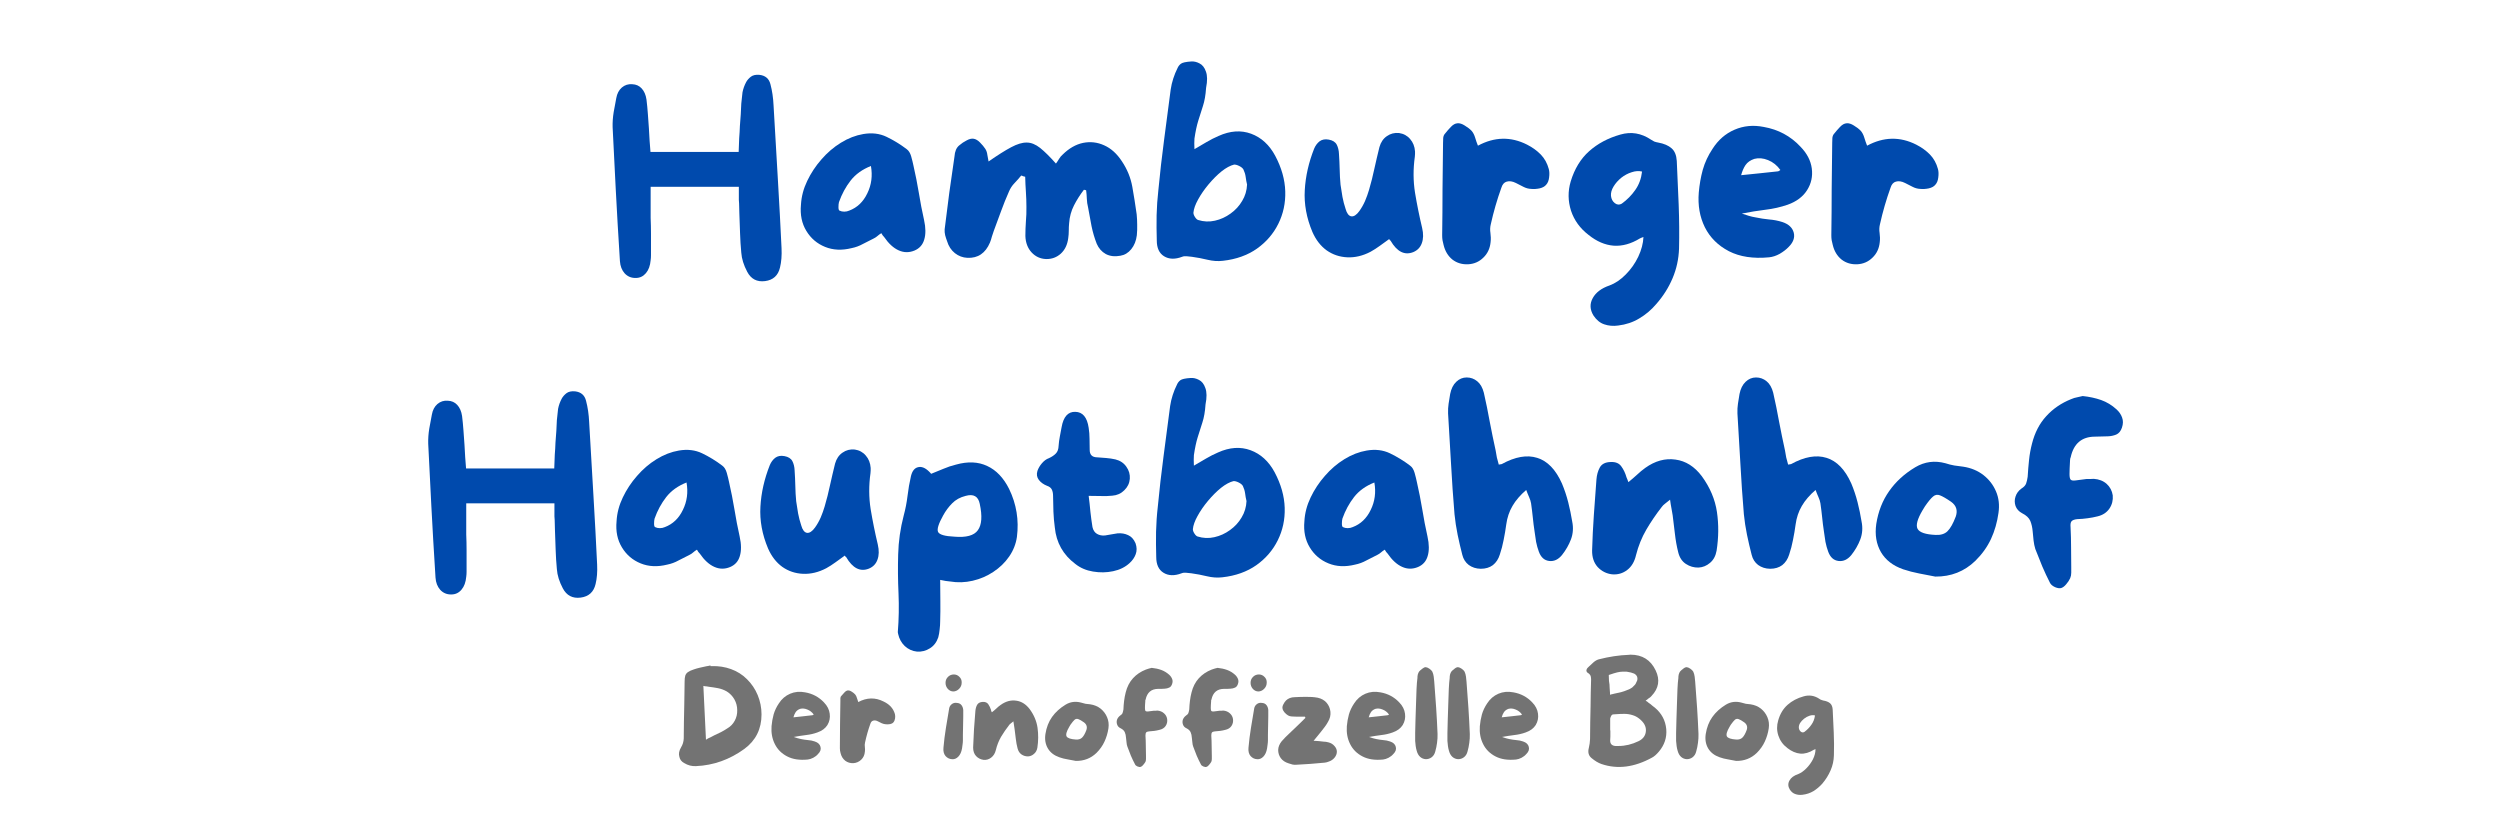 <svg xmlns="http://www.w3.org/2000/svg" xmlns:xlink="http://www.w3.org/1999/xlink" width="300" zoomAndPan="magnify" viewBox="0 0 224.88 75" height="100" preserveAspectRatio="xMidYMid meet" version="1.0"><defs><g/></defs><g fill="#004aad" fill-opacity="1"><g transform="translate(54.217, 24.455)"><g><path d="M 16.062 -2.125 C 16.094 -1.469 16.047 -0.883 15.922 -0.375 C 15.754 0.344 15.305 0.75 14.578 0.844 C 13.848 0.938 13.312 0.656 12.969 0 C 12.656 -0.594 12.477 -1.164 12.438 -1.719 C 12.383 -2.289 12.348 -2.875 12.328 -3.469 C 12.305 -4.062 12.285 -4.645 12.266 -5.219 C 12.266 -5.414 12.258 -5.617 12.25 -5.828 C 12.25 -6.035 12.238 -6.25 12.219 -6.469 C 12.219 -6.562 12.219 -6.66 12.219 -6.766 C 12.219 -6.879 12.219 -6.984 12.219 -7.078 L 12.219 -7.641 L 4.281 -7.641 L 4.281 -7.047 C 4.281 -6.941 4.281 -6.844 4.281 -6.75 C 4.281 -6.656 4.281 -6.562 4.281 -6.469 L 4.281 -4.844 C 4.301 -4.375 4.312 -3.898 4.312 -3.422 C 4.312 -2.953 4.312 -2.477 4.312 -2 L 4.312 -1.938 C 4.32 -1.781 4.32 -1.625 4.312 -1.469 C 4.312 -1.32 4.301 -1.176 4.281 -1.031 C 4.238 -0.539 4.098 -0.156 3.859 0.125 C 3.617 0.414 3.312 0.562 2.938 0.562 C 2.938 0.562 2.93 0.562 2.922 0.562 C 2.91 0.562 2.906 0.562 2.906 0.562 C 2.52 0.562 2.195 0.422 1.938 0.141 C 1.688 -0.141 1.547 -0.504 1.516 -0.953 C 1.367 -3.297 1.242 -5.445 1.141 -7.406 C 1.035 -9.375 0.941 -11.242 0.859 -13.016 C 0.848 -13.453 0.879 -13.898 0.953 -14.359 C 1.035 -14.816 1.113 -15.238 1.188 -15.625 C 1.258 -16.031 1.426 -16.348 1.688 -16.578 C 1.957 -16.805 2.27 -16.906 2.625 -16.875 C 2.969 -16.863 3.25 -16.738 3.469 -16.5 C 3.695 -16.258 3.844 -15.926 3.906 -15.5 C 3.957 -15.082 4 -14.648 4.031 -14.203 C 4.062 -13.766 4.094 -13.328 4.125 -12.891 C 4.133 -12.711 4.145 -12.531 4.156 -12.344 C 4.164 -12.156 4.176 -11.969 4.188 -11.781 L 4.266 -10.781 L 12.203 -10.781 L 12.25 -12.016 C 12.281 -12.391 12.301 -12.75 12.312 -13.094 C 12.332 -13.445 12.359 -13.801 12.391 -14.156 C 12.398 -14.469 12.414 -14.789 12.438 -15.125 C 12.469 -15.457 12.504 -15.797 12.547 -16.141 C 12.609 -16.461 12.719 -16.77 12.875 -17.062 C 12.969 -17.238 13.109 -17.398 13.297 -17.547 C 13.484 -17.691 13.742 -17.75 14.078 -17.719 C 14.609 -17.656 14.938 -17.375 15.062 -16.875 C 15.219 -16.289 15.312 -15.648 15.344 -14.953 C 15.477 -12.617 15.609 -10.391 15.734 -8.266 C 15.859 -6.148 15.969 -4.102 16.062 -2.125 Z M 16.062 -2.125 "/></g></g></g><g fill="#004aad" fill-opacity="1"><g transform="translate(71.136, 24.455)"><g><path d="M 11.969 -4.656 C 12.125 -3.957 12.129 -3.367 11.984 -2.891 C 11.848 -2.422 11.555 -2.094 11.109 -1.906 C 10.629 -1.707 10.156 -1.711 9.688 -1.922 C 9.219 -2.129 8.781 -2.531 8.375 -3.125 C 8.344 -3.164 8.301 -3.211 8.25 -3.266 C 8.207 -3.328 8.164 -3.395 8.125 -3.469 C 8 -3.395 7.883 -3.312 7.781 -3.219 C 7.688 -3.133 7.578 -3.062 7.453 -3 C 7.129 -2.844 6.801 -2.676 6.469 -2.5 C 6.145 -2.32 5.805 -2.195 5.453 -2.125 C 4.578 -1.906 3.781 -1.941 3.062 -2.234 C 2.344 -2.523 1.781 -3.004 1.375 -3.672 C 0.969 -4.336 0.805 -5.125 0.891 -6.031 C 0.93 -6.758 1.117 -7.473 1.453 -8.172 C 1.785 -8.867 2.211 -9.516 2.734 -10.109 C 3.254 -10.711 3.836 -11.211 4.484 -11.609 C 5.141 -12.016 5.812 -12.273 6.5 -12.391 C 7.27 -12.523 7.969 -12.441 8.594 -12.141 C 9.227 -11.836 9.832 -11.469 10.406 -11.031 C 10.594 -10.895 10.727 -10.676 10.812 -10.375 C 10.895 -10.082 10.961 -9.805 11.016 -9.547 C 11.203 -8.734 11.363 -7.914 11.5 -7.094 C 11.633 -6.27 11.789 -5.457 11.969 -4.656 Z M 5.234 -5.5 C 5.953 -5.77 6.492 -6.285 6.859 -7.047 C 7.234 -7.805 7.344 -8.629 7.188 -9.516 C 6.414 -9.211 5.805 -8.773 5.359 -8.203 C 4.922 -7.641 4.57 -6.992 4.312 -6.266 C 4.281 -6.148 4.266 -6 4.266 -5.812 C 4.266 -5.633 4.297 -5.531 4.359 -5.5 C 4.484 -5.438 4.625 -5.406 4.781 -5.406 C 4.945 -5.406 5.098 -5.438 5.234 -5.5 Z M 5.234 -5.5 "/></g></g></g><g fill="#004aad" fill-opacity="1"><g transform="translate(84.099, 24.455)"><g><path d="M 18.141 -5.172 C 18.172 -4.859 18.188 -4.539 18.188 -4.219 C 18.195 -3.906 18.188 -3.594 18.156 -3.281 C 18.094 -2.781 17.926 -2.363 17.656 -2.031 C 17.383 -1.695 17.055 -1.5 16.672 -1.438 C 16.172 -1.344 15.734 -1.395 15.359 -1.594 C 14.992 -1.801 14.723 -2.109 14.547 -2.516 C 14.348 -3.023 14.191 -3.555 14.078 -4.109 C 13.973 -4.672 13.867 -5.234 13.766 -5.797 C 13.703 -6.047 13.664 -6.301 13.656 -6.562 C 13.645 -6.832 13.625 -7.086 13.594 -7.328 C 13.551 -7.348 13.484 -7.363 13.391 -7.375 C 13.047 -6.926 12.75 -6.457 12.5 -5.969 C 12.25 -5.477 12.102 -4.941 12.062 -4.359 C 12.039 -4.141 12.031 -3.914 12.031 -3.688 C 12.031 -3.469 12.016 -3.25 11.984 -3.031 C 11.91 -2.438 11.688 -1.969 11.312 -1.625 C 10.938 -1.289 10.492 -1.129 9.984 -1.141 C 9.473 -1.16 9.039 -1.359 8.688 -1.734 C 8.332 -2.117 8.145 -2.613 8.125 -3.219 C 8.125 -3.645 8.141 -4.078 8.172 -4.516 C 8.211 -4.953 8.227 -5.391 8.219 -5.828 C 8.219 -6.285 8.203 -6.738 8.172 -7.188 C 8.141 -7.645 8.117 -8.098 8.109 -8.547 C 8.047 -8.555 7.984 -8.57 7.922 -8.594 C 7.867 -8.625 7.812 -8.645 7.75 -8.656 C 7.562 -8.426 7.359 -8.195 7.141 -7.969 C 6.93 -7.75 6.77 -7.504 6.656 -7.234 C 6.395 -6.648 6.156 -6.055 5.938 -5.453 C 5.719 -4.859 5.5 -4.266 5.281 -3.672 C 5.219 -3.504 5.16 -3.332 5.109 -3.156 C 5.066 -2.977 5.008 -2.801 4.938 -2.625 C 4.531 -1.664 3.852 -1.207 2.906 -1.25 C 2.488 -1.27 2.113 -1.41 1.781 -1.672 C 1.445 -1.941 1.211 -2.301 1.078 -2.75 C 1.016 -2.914 0.957 -3.094 0.906 -3.281 C 0.863 -3.469 0.848 -3.645 0.859 -3.812 C 1.117 -5.988 1.414 -8.188 1.75 -10.406 C 1.758 -10.594 1.801 -10.781 1.875 -10.969 C 1.957 -11.156 2.07 -11.301 2.219 -11.406 C 2.383 -11.551 2.586 -11.688 2.828 -11.812 C 3.066 -11.945 3.281 -12 3.469 -11.969 C 3.664 -11.938 3.859 -11.82 4.047 -11.625 C 4.234 -11.438 4.391 -11.25 4.516 -11.062 C 4.617 -10.906 4.68 -10.723 4.703 -10.516 C 4.734 -10.316 4.77 -10.117 4.812 -9.922 C 5.633 -10.492 6.312 -10.922 6.844 -11.203 C 7.383 -11.492 7.852 -11.633 8.25 -11.625 C 8.645 -11.625 9.047 -11.461 9.453 -11.141 C 9.859 -10.816 10.332 -10.348 10.875 -9.734 C 10.977 -9.867 11.07 -10.008 11.156 -10.156 C 11.25 -10.312 11.359 -10.441 11.484 -10.547 C 12.055 -11.109 12.664 -11.457 13.312 -11.594 C 13.969 -11.727 14.602 -11.656 15.219 -11.375 C 15.832 -11.102 16.363 -10.625 16.812 -9.938 C 17.289 -9.227 17.602 -8.461 17.75 -7.641 C 17.895 -6.828 18.023 -6.004 18.141 -5.172 Z M 18.141 -5.172 "/></g></g></g><g fill="#004aad" fill-opacity="1"><g transform="translate(103.16, 24.455)"><g><path d="M 4.281 -11.984 C 4.27 -11.848 4.266 -11.703 4.266 -11.547 C 4.273 -11.391 4.281 -11.219 4.281 -11.031 C 4.664 -11.25 5.031 -11.461 5.375 -11.672 C 5.727 -11.879 6.086 -12.062 6.453 -12.219 C 7.492 -12.688 8.469 -12.754 9.375 -12.422 C 10.289 -12.086 11.016 -11.426 11.547 -10.438 C 12.117 -9.363 12.422 -8.297 12.453 -7.234 C 12.484 -6.18 12.273 -5.207 11.828 -4.312 C 11.391 -3.426 10.75 -2.68 9.906 -2.078 C 9.062 -1.484 8.039 -1.117 6.844 -0.984 C 6.395 -0.93 5.93 -0.961 5.453 -1.078 C 4.984 -1.191 4.516 -1.281 4.047 -1.344 C 3.91 -1.363 3.758 -1.379 3.594 -1.391 C 3.438 -1.41 3.297 -1.395 3.172 -1.344 C 2.535 -1.102 1.992 -1.117 1.547 -1.391 C 1.109 -1.66 0.891 -2.133 0.891 -2.812 C 0.867 -3.57 0.863 -4.328 0.875 -5.078 C 0.895 -5.836 0.945 -6.586 1.031 -7.328 C 1.176 -8.848 1.348 -10.359 1.547 -11.859 C 1.742 -13.367 1.941 -14.879 2.141 -16.391 C 2.191 -16.734 2.27 -17.066 2.375 -17.391 C 2.477 -17.711 2.609 -18.031 2.766 -18.344 C 2.828 -18.488 2.926 -18.613 3.062 -18.719 C 3.195 -18.82 3.504 -18.891 3.984 -18.922 C 4.234 -18.941 4.484 -18.883 4.734 -18.75 C 4.992 -18.625 5.188 -18.379 5.312 -18.016 C 5.445 -17.66 5.453 -17.172 5.328 -16.547 C 5.285 -15.898 5.191 -15.359 5.047 -14.922 C 4.91 -14.484 4.77 -14.039 4.625 -13.594 C 4.488 -13.156 4.375 -12.617 4.281 -11.984 Z M 4.609 -4.656 C 5.109 -4.5 5.613 -4.477 6.125 -4.594 C 6.633 -4.707 7.102 -4.922 7.531 -5.234 C 7.969 -5.547 8.316 -5.926 8.578 -6.375 C 8.848 -6.82 8.992 -7.312 9.016 -7.844 C 8.961 -8.062 8.922 -8.289 8.891 -8.531 C 8.859 -8.77 8.789 -8.992 8.688 -9.203 C 8.625 -9.316 8.5 -9.422 8.312 -9.516 C 8.125 -9.609 7.969 -9.648 7.844 -9.641 C 7.5 -9.555 7.125 -9.352 6.719 -9.031 C 6.32 -8.707 5.93 -8.316 5.547 -7.859 C 5.172 -7.41 4.859 -6.957 4.609 -6.5 C 4.359 -6.051 4.219 -5.656 4.188 -5.312 C 4.188 -5.195 4.234 -5.066 4.328 -4.922 C 4.422 -4.773 4.516 -4.688 4.609 -4.656 Z M 4.609 -4.656 "/></g></g></g><g fill="#004aad" fill-opacity="1"><g transform="translate(116.495, 24.455)"><g><path d="M 11.438 -3.938 C 11.562 -3.406 11.551 -2.945 11.406 -2.562 C 11.27 -2.188 11.016 -1.922 10.641 -1.766 C 9.859 -1.453 9.176 -1.797 8.594 -2.797 C 8.57 -2.805 8.551 -2.82 8.531 -2.844 C 8.52 -2.875 8.5 -2.906 8.469 -2.938 C 8.176 -2.727 7.895 -2.523 7.625 -2.328 C 7.352 -2.129 7.078 -1.953 6.797 -1.797 C 6.098 -1.43 5.398 -1.266 4.703 -1.297 C 4.016 -1.328 3.395 -1.535 2.844 -1.922 C 2.301 -2.316 1.875 -2.867 1.562 -3.578 C 1.031 -4.836 0.801 -6.094 0.875 -7.344 C 0.945 -8.594 1.227 -9.836 1.719 -11.078 C 1.832 -11.348 1.992 -11.566 2.203 -11.734 C 2.422 -11.898 2.695 -11.953 3.031 -11.891 C 3.383 -11.828 3.625 -11.676 3.75 -11.438 C 3.875 -11.195 3.941 -10.914 3.953 -10.594 C 3.984 -10.145 4.004 -9.688 4.016 -9.219 C 4.023 -8.75 4.051 -8.285 4.094 -7.828 C 4.145 -7.461 4.203 -7.098 4.266 -6.734 C 4.336 -6.367 4.43 -6.008 4.547 -5.656 C 4.66 -5.25 4.832 -5.023 5.062 -4.984 C 5.289 -4.953 5.531 -5.109 5.781 -5.453 C 5.977 -5.723 6.148 -6.023 6.297 -6.359 C 6.441 -6.703 6.562 -7.035 6.656 -7.359 C 6.844 -7.992 7.004 -8.633 7.141 -9.281 C 7.285 -9.938 7.438 -10.582 7.594 -11.219 C 7.719 -11.656 7.941 -11.984 8.266 -12.203 C 8.586 -12.43 8.953 -12.523 9.359 -12.484 C 9.773 -12.422 10.109 -12.238 10.359 -11.938 C 10.617 -11.645 10.766 -11.273 10.797 -10.828 C 10.797 -10.742 10.797 -10.664 10.797 -10.594 C 10.797 -10.52 10.789 -10.441 10.781 -10.359 C 10.625 -9.254 10.629 -8.172 10.797 -7.109 C 10.973 -6.047 11.188 -4.988 11.438 -3.938 Z M 11.438 -3.938 "/></g></g></g><g fill="#004aad" fill-opacity="1"><g transform="translate(128.876, 24.455)"><g><path d="M 10.453 -9.25 C 10.516 -9.031 10.523 -8.773 10.484 -8.484 C 10.453 -8.203 10.363 -7.984 10.219 -7.828 C 10.094 -7.672 9.895 -7.562 9.625 -7.5 C 9.352 -7.445 9.102 -7.43 8.875 -7.453 C 8.633 -7.461 8.398 -7.523 8.172 -7.641 C 7.941 -7.766 7.719 -7.879 7.5 -7.984 C 7.188 -8.141 6.91 -8.18 6.672 -8.109 C 6.441 -8.047 6.281 -7.863 6.188 -7.562 C 5.801 -6.488 5.484 -5.391 5.234 -4.266 C 5.172 -4.016 5.16 -3.754 5.203 -3.484 C 5.242 -3.211 5.25 -2.941 5.219 -2.672 C 5.164 -2.098 4.945 -1.629 4.562 -1.266 C 4.188 -0.898 3.738 -0.703 3.219 -0.672 C 2.664 -0.641 2.188 -0.781 1.781 -1.094 C 1.383 -1.414 1.117 -1.859 0.984 -2.422 C 0.953 -2.555 0.922 -2.691 0.891 -2.828 C 0.867 -2.973 0.859 -3.125 0.859 -3.281 C 0.879 -4.664 0.891 -6.051 0.891 -7.438 C 0.898 -8.82 0.914 -10.207 0.938 -11.594 C 0.938 -11.727 0.941 -11.879 0.953 -12.047 C 0.973 -12.211 1.031 -12.344 1.125 -12.438 C 1.27 -12.625 1.441 -12.82 1.641 -13.031 C 1.836 -13.238 2.035 -13.348 2.234 -13.359 C 2.43 -13.379 2.648 -13.312 2.891 -13.156 C 3.141 -13.008 3.348 -12.848 3.516 -12.672 C 3.648 -12.516 3.754 -12.312 3.828 -12.062 C 3.898 -11.82 3.984 -11.582 4.078 -11.344 C 5.566 -12.145 7.039 -12.176 8.5 -11.438 C 8.977 -11.195 9.391 -10.898 9.734 -10.547 C 10.078 -10.191 10.316 -9.758 10.453 -9.25 Z M 10.453 -9.25 "/></g></g></g><g fill="#004aad" fill-opacity="1"><g transform="translate(140.256, 24.455)"><g><path d="M 10.594 -9.969 C 10.656 -8.664 10.711 -7.348 10.766 -6.016 C 10.816 -4.691 10.828 -3.379 10.797 -2.078 C 10.766 -1.141 10.57 -0.254 10.219 0.578 C 9.863 1.422 9.375 2.195 8.75 2.906 C 8.301 3.438 7.789 3.867 7.219 4.203 C 6.656 4.547 6.02 4.758 5.312 4.844 C 4.863 4.906 4.445 4.867 4.062 4.734 C 3.688 4.609 3.363 4.344 3.094 3.938 C 2.77 3.406 2.75 2.883 3.031 2.375 C 3.312 1.863 3.816 1.484 4.547 1.234 C 5.055 1.047 5.539 0.719 6 0.25 C 6.457 -0.207 6.832 -0.738 7.125 -1.344 C 7.414 -1.957 7.57 -2.551 7.594 -3.125 C 7.531 -3.102 7.473 -3.082 7.422 -3.062 C 7.379 -3.051 7.332 -3.031 7.281 -3 C 6.477 -2.508 5.688 -2.289 4.906 -2.344 C 4.133 -2.406 3.383 -2.727 2.656 -3.312 C 1.895 -3.895 1.367 -4.617 1.078 -5.484 C 0.797 -6.359 0.785 -7.238 1.047 -8.125 C 1.391 -9.258 1.941 -10.164 2.703 -10.844 C 3.473 -11.531 4.41 -12.031 5.516 -12.344 C 6.484 -12.625 7.398 -12.473 8.266 -11.891 C 8.359 -11.828 8.457 -11.77 8.562 -11.719 C 8.676 -11.676 8.797 -11.645 8.922 -11.625 C 9.441 -11.531 9.844 -11.359 10.125 -11.109 C 10.406 -10.867 10.562 -10.488 10.594 -9.969 Z M 5.641 -6.125 C 6.129 -6.477 6.535 -6.891 6.859 -7.359 C 7.191 -7.828 7.395 -8.379 7.469 -9.016 C 7.176 -9.086 6.863 -9.066 6.531 -8.953 C 6.195 -8.848 5.883 -8.68 5.594 -8.453 C 5.312 -8.223 5.082 -7.961 4.906 -7.672 C 4.727 -7.379 4.648 -7.098 4.672 -6.828 C 4.703 -6.547 4.816 -6.328 5.016 -6.172 C 5.223 -6.016 5.43 -6 5.641 -6.125 Z M 5.641 -6.125 "/></g></g></g><g fill="#004aad" fill-opacity="1"><g transform="translate(151.939, 24.455)"><g><path d="M 10.031 -11.266 C 10.625 -10.66 10.969 -10.004 11.062 -9.297 C 11.156 -8.586 11.016 -7.938 10.641 -7.344 C 10.266 -6.75 9.68 -6.312 8.891 -6.031 C 8.254 -5.812 7.586 -5.66 6.891 -5.578 C 6.203 -5.492 5.492 -5.379 4.766 -5.234 C 4.984 -5.172 5.191 -5.102 5.391 -5.031 C 5.598 -4.969 5.801 -4.922 6 -4.891 C 6.406 -4.805 6.812 -4.742 7.219 -4.703 C 7.633 -4.672 8.035 -4.594 8.422 -4.469 C 8.984 -4.281 9.32 -3.961 9.438 -3.516 C 9.551 -3.078 9.398 -2.648 8.984 -2.234 C 8.766 -2.004 8.492 -1.797 8.172 -1.609 C 7.848 -1.43 7.531 -1.328 7.219 -1.297 C 5.789 -1.16 4.586 -1.344 3.609 -1.844 C 2.629 -2.352 1.906 -3.07 1.438 -4 C 0.977 -4.938 0.797 -5.977 0.891 -7.125 C 0.953 -7.832 1.07 -8.516 1.25 -9.172 C 1.438 -9.836 1.734 -10.473 2.141 -11.078 C 2.648 -11.867 3.305 -12.438 4.109 -12.781 C 4.922 -13.133 5.797 -13.219 6.734 -13.031 C 8.047 -12.801 9.145 -12.211 10.031 -11.266 Z M 7.984 -9.031 C 8.016 -9.031 8.051 -9.039 8.094 -9.062 C 8.133 -9.094 8.18 -9.125 8.234 -9.156 C 7.941 -9.57 7.57 -9.867 7.125 -10.047 C 6.688 -10.223 6.273 -10.258 5.891 -10.156 C 5.535 -10.039 5.27 -9.852 5.094 -9.594 C 4.926 -9.344 4.797 -9.039 4.703 -8.688 C 5.273 -8.75 5.832 -8.805 6.375 -8.859 C 6.914 -8.91 7.453 -8.969 7.984 -9.031 Z M 7.984 -9.031 "/></g></g></g><g fill="#004aad" fill-opacity="1"><g transform="translate(163.901, 24.455)"><g><path d="M 10.453 -9.25 C 10.516 -9.031 10.523 -8.773 10.484 -8.484 C 10.453 -8.203 10.363 -7.984 10.219 -7.828 C 10.094 -7.672 9.895 -7.562 9.625 -7.5 C 9.352 -7.445 9.102 -7.43 8.875 -7.453 C 8.633 -7.461 8.398 -7.523 8.172 -7.641 C 7.941 -7.766 7.719 -7.879 7.5 -7.984 C 7.188 -8.141 6.91 -8.18 6.672 -8.109 C 6.441 -8.047 6.281 -7.863 6.188 -7.562 C 5.801 -6.488 5.484 -5.391 5.234 -4.266 C 5.172 -4.016 5.16 -3.754 5.203 -3.484 C 5.242 -3.211 5.25 -2.941 5.219 -2.672 C 5.164 -2.098 4.945 -1.629 4.562 -1.266 C 4.188 -0.898 3.738 -0.703 3.219 -0.672 C 2.664 -0.641 2.188 -0.781 1.781 -1.094 C 1.383 -1.414 1.117 -1.859 0.984 -2.422 C 0.953 -2.555 0.922 -2.691 0.891 -2.828 C 0.867 -2.973 0.859 -3.125 0.859 -3.281 C 0.879 -4.664 0.891 -6.051 0.891 -7.438 C 0.898 -8.82 0.914 -10.207 0.938 -11.594 C 0.938 -11.727 0.941 -11.879 0.953 -12.047 C 0.973 -12.211 1.031 -12.344 1.125 -12.438 C 1.27 -12.625 1.441 -12.82 1.641 -13.031 C 1.836 -13.238 2.035 -13.348 2.234 -13.359 C 2.43 -13.379 2.648 -13.312 2.891 -13.156 C 3.141 -13.008 3.348 -12.848 3.516 -12.672 C 3.648 -12.516 3.754 -12.312 3.828 -12.062 C 3.898 -11.82 3.984 -11.582 4.078 -11.344 C 5.566 -12.145 7.039 -12.176 8.5 -11.438 C 8.977 -11.195 9.391 -10.898 9.734 -10.547 C 10.078 -10.191 10.316 -9.758 10.453 -9.25 Z M 10.453 -9.25 "/></g></g></g><g fill="#004aad" fill-opacity="1"><g transform="translate(37.62, 52.94)"><g><path d="M 16.062 -2.125 C 16.094 -1.469 16.047 -0.883 15.922 -0.375 C 15.754 0.344 15.305 0.75 14.578 0.844 C 13.848 0.938 13.312 0.656 12.969 0 C 12.656 -0.594 12.477 -1.164 12.438 -1.719 C 12.383 -2.289 12.348 -2.875 12.328 -3.469 C 12.305 -4.062 12.285 -4.645 12.266 -5.219 C 12.266 -5.414 12.258 -5.617 12.25 -5.828 C 12.25 -6.035 12.238 -6.25 12.219 -6.469 C 12.219 -6.562 12.219 -6.66 12.219 -6.766 C 12.219 -6.879 12.219 -6.984 12.219 -7.078 L 12.219 -7.641 L 4.281 -7.641 L 4.281 -7.047 C 4.281 -6.941 4.281 -6.844 4.281 -6.75 C 4.281 -6.656 4.281 -6.562 4.281 -6.469 L 4.281 -4.844 C 4.301 -4.375 4.312 -3.898 4.312 -3.422 C 4.312 -2.953 4.312 -2.477 4.312 -2 L 4.312 -1.938 C 4.32 -1.781 4.32 -1.625 4.312 -1.469 C 4.312 -1.32 4.301 -1.176 4.281 -1.031 C 4.238 -0.539 4.098 -0.156 3.859 0.125 C 3.617 0.414 3.312 0.562 2.938 0.562 C 2.938 0.562 2.93 0.562 2.922 0.562 C 2.91 0.562 2.906 0.562 2.906 0.562 C 2.52 0.562 2.195 0.422 1.938 0.141 C 1.688 -0.141 1.547 -0.504 1.516 -0.953 C 1.367 -3.297 1.242 -5.445 1.141 -7.406 C 1.035 -9.375 0.941 -11.242 0.859 -13.016 C 0.848 -13.453 0.879 -13.898 0.953 -14.359 C 1.035 -14.816 1.113 -15.238 1.188 -15.625 C 1.258 -16.031 1.426 -16.348 1.688 -16.578 C 1.957 -16.805 2.27 -16.906 2.625 -16.875 C 2.969 -16.863 3.25 -16.738 3.469 -16.5 C 3.695 -16.258 3.844 -15.926 3.906 -15.5 C 3.957 -15.082 4 -14.648 4.031 -14.203 C 4.062 -13.766 4.094 -13.328 4.125 -12.891 C 4.133 -12.711 4.145 -12.531 4.156 -12.344 C 4.164 -12.156 4.176 -11.969 4.188 -11.781 L 4.266 -10.781 L 12.203 -10.781 L 12.25 -12.016 C 12.281 -12.391 12.301 -12.75 12.312 -13.094 C 12.332 -13.445 12.359 -13.801 12.391 -14.156 C 12.398 -14.469 12.414 -14.789 12.438 -15.125 C 12.469 -15.457 12.504 -15.797 12.547 -16.141 C 12.609 -16.461 12.719 -16.77 12.875 -17.062 C 12.969 -17.238 13.109 -17.398 13.297 -17.547 C 13.484 -17.691 13.742 -17.75 14.078 -17.719 C 14.609 -17.656 14.938 -17.375 15.062 -16.875 C 15.219 -16.289 15.312 -15.648 15.344 -14.953 C 15.477 -12.617 15.609 -10.391 15.734 -8.266 C 15.859 -6.148 15.969 -4.102 16.062 -2.125 Z M 16.062 -2.125 "/></g></g></g><g fill="#004aad" fill-opacity="1"><g transform="translate(54.54, 52.94)"><g><path d="M 11.969 -4.656 C 12.125 -3.957 12.129 -3.367 11.984 -2.891 C 11.848 -2.422 11.555 -2.094 11.109 -1.906 C 10.629 -1.707 10.156 -1.711 9.688 -1.922 C 9.219 -2.129 8.781 -2.531 8.375 -3.125 C 8.344 -3.164 8.301 -3.211 8.25 -3.266 C 8.207 -3.328 8.164 -3.395 8.125 -3.469 C 8 -3.395 7.883 -3.312 7.781 -3.219 C 7.688 -3.133 7.578 -3.062 7.453 -3 C 7.129 -2.844 6.801 -2.676 6.469 -2.5 C 6.145 -2.32 5.805 -2.195 5.453 -2.125 C 4.578 -1.906 3.781 -1.941 3.062 -2.234 C 2.344 -2.523 1.781 -3.004 1.375 -3.672 C 0.969 -4.336 0.805 -5.125 0.891 -6.031 C 0.93 -6.758 1.117 -7.473 1.453 -8.172 C 1.785 -8.867 2.211 -9.516 2.734 -10.109 C 3.254 -10.711 3.836 -11.211 4.484 -11.609 C 5.141 -12.016 5.812 -12.273 6.5 -12.391 C 7.27 -12.523 7.969 -12.441 8.594 -12.141 C 9.227 -11.836 9.832 -11.469 10.406 -11.031 C 10.594 -10.895 10.727 -10.676 10.812 -10.375 C 10.895 -10.082 10.961 -9.805 11.016 -9.547 C 11.203 -8.734 11.363 -7.914 11.5 -7.094 C 11.633 -6.27 11.789 -5.457 11.969 -4.656 Z M 5.234 -5.5 C 5.953 -5.77 6.492 -6.285 6.859 -7.047 C 7.234 -7.805 7.344 -8.629 7.188 -9.516 C 6.414 -9.211 5.805 -8.773 5.359 -8.203 C 4.922 -7.641 4.57 -6.992 4.312 -6.266 C 4.281 -6.148 4.266 -6 4.266 -5.812 C 4.266 -5.633 4.297 -5.531 4.359 -5.5 C 4.484 -5.438 4.625 -5.406 4.781 -5.406 C 4.945 -5.406 5.098 -5.438 5.234 -5.5 Z M 5.234 -5.5 "/></g></g></g><g fill="#004aad" fill-opacity="1"><g transform="translate(67.503, 52.94)"><g><path d="M 11.438 -3.938 C 11.562 -3.406 11.551 -2.945 11.406 -2.562 C 11.27 -2.188 11.016 -1.922 10.641 -1.766 C 9.859 -1.453 9.176 -1.797 8.594 -2.797 C 8.57 -2.805 8.551 -2.82 8.531 -2.844 C 8.52 -2.875 8.5 -2.906 8.469 -2.938 C 8.176 -2.727 7.895 -2.523 7.625 -2.328 C 7.352 -2.129 7.078 -1.953 6.797 -1.797 C 6.098 -1.43 5.398 -1.266 4.703 -1.297 C 4.016 -1.328 3.395 -1.535 2.844 -1.922 C 2.301 -2.316 1.875 -2.867 1.562 -3.578 C 1.031 -4.836 0.801 -6.094 0.875 -7.344 C 0.945 -8.594 1.227 -9.836 1.719 -11.078 C 1.832 -11.348 1.992 -11.566 2.203 -11.734 C 2.422 -11.898 2.695 -11.953 3.031 -11.891 C 3.383 -11.828 3.625 -11.676 3.75 -11.438 C 3.875 -11.195 3.941 -10.914 3.953 -10.594 C 3.984 -10.145 4.004 -9.688 4.016 -9.219 C 4.023 -8.75 4.051 -8.285 4.094 -7.828 C 4.145 -7.461 4.203 -7.098 4.266 -6.734 C 4.336 -6.367 4.43 -6.008 4.547 -5.656 C 4.66 -5.25 4.832 -5.023 5.062 -4.984 C 5.289 -4.953 5.531 -5.109 5.781 -5.453 C 5.977 -5.723 6.148 -6.023 6.297 -6.359 C 6.441 -6.703 6.562 -7.035 6.656 -7.359 C 6.844 -7.992 7.004 -8.633 7.141 -9.281 C 7.285 -9.938 7.438 -10.582 7.594 -11.219 C 7.719 -11.656 7.941 -11.984 8.266 -12.203 C 8.586 -12.43 8.953 -12.523 9.359 -12.484 C 9.773 -12.422 10.109 -12.238 10.359 -11.938 C 10.617 -11.645 10.766 -11.273 10.797 -10.828 C 10.797 -10.742 10.797 -10.664 10.797 -10.594 C 10.797 -10.52 10.789 -10.441 10.781 -10.359 C 10.625 -9.254 10.629 -8.172 10.797 -7.109 C 10.973 -6.047 11.188 -4.988 11.438 -3.938 Z M 11.438 -3.938 "/></g></g></g><g fill="#004aad" fill-opacity="1"><g transform="translate(79.884, 52.94)"><g><path d="M 10.875 -8.938 C 11.539 -7.57 11.773 -6.129 11.578 -4.609 C 11.484 -3.973 11.25 -3.383 10.875 -2.844 C 10.5 -2.301 10.023 -1.844 9.453 -1.469 C 8.891 -1.094 8.27 -0.828 7.594 -0.672 C 6.926 -0.516 6.242 -0.492 5.547 -0.609 C 5.422 -0.617 5.289 -0.633 5.156 -0.656 C 5.02 -0.688 4.859 -0.719 4.672 -0.75 C 4.672 -0.094 4.676 0.539 4.688 1.156 C 4.695 1.77 4.691 2.367 4.672 2.953 C 4.672 3.203 4.656 3.453 4.625 3.703 C 4.602 3.953 4.562 4.191 4.5 4.422 C 4.352 4.859 4.102 5.188 3.75 5.406 C 3.395 5.633 3.004 5.734 2.578 5.703 C 2.16 5.66 1.797 5.492 1.484 5.203 C 1.18 4.91 0.984 4.551 0.891 4.125 C 0.891 4.102 0.883 4.078 0.875 4.047 C 0.863 4.016 0.859 3.984 0.859 3.953 C 0.953 2.797 0.973 1.629 0.922 0.453 C 0.867 -0.711 0.859 -1.879 0.891 -3.047 C 0.922 -4.211 1.086 -5.379 1.391 -6.547 C 1.547 -7.117 1.66 -7.707 1.734 -8.312 C 1.805 -8.914 1.91 -9.516 2.047 -10.109 C 2.16 -10.555 2.367 -10.816 2.672 -10.891 C 2.984 -10.973 3.312 -10.848 3.656 -10.516 C 3.688 -10.492 3.719 -10.461 3.75 -10.422 C 3.789 -10.379 3.828 -10.336 3.859 -10.297 C 4.234 -10.441 4.602 -10.594 4.969 -10.75 C 5.332 -10.906 5.707 -11.031 6.094 -11.125 C 7.164 -11.426 8.102 -11.383 8.906 -11 C 9.719 -10.625 10.375 -9.938 10.875 -8.938 Z M 5.938 -4.641 C 7.008 -4.547 7.719 -4.738 8.062 -5.219 C 8.414 -5.695 8.473 -6.488 8.234 -7.594 C 8.098 -8.27 7.676 -8.508 6.969 -8.312 C 6.469 -8.188 6.062 -7.961 5.75 -7.641 C 5.438 -7.328 5.164 -6.961 4.938 -6.547 C 4.52 -5.797 4.367 -5.301 4.484 -5.062 C 4.609 -4.82 5.094 -4.68 5.938 -4.641 Z M 5.938 -4.641 "/></g></g></g><g fill="#004aad" fill-opacity="1"><g transform="translate(92.404, 52.94)"><g><path d="M 9.734 -4.047 C 9.859 -3.691 9.863 -3.363 9.75 -3.062 C 9.645 -2.77 9.461 -2.504 9.203 -2.266 C 8.805 -1.898 8.312 -1.656 7.719 -1.531 C 7.133 -1.406 6.531 -1.395 5.906 -1.5 C 5.289 -1.602 4.758 -1.832 4.312 -2.188 C 3.219 -3.008 2.602 -4.102 2.469 -5.469 C 2.406 -5.938 2.363 -6.41 2.344 -6.891 C 2.332 -7.367 2.32 -7.844 2.312 -8.312 C 2.312 -8.539 2.273 -8.727 2.203 -8.875 C 2.129 -9.031 1.984 -9.145 1.766 -9.219 C 1.453 -9.344 1.207 -9.52 1.031 -9.75 C 0.852 -9.988 0.812 -10.258 0.906 -10.562 C 0.988 -10.801 1.125 -11.031 1.312 -11.25 C 1.508 -11.477 1.719 -11.629 1.938 -11.703 C 2.207 -11.828 2.414 -11.969 2.562 -12.125 C 2.719 -12.281 2.801 -12.516 2.812 -12.828 C 2.832 -13.109 2.867 -13.383 2.922 -13.656 C 2.973 -13.926 3.023 -14.203 3.078 -14.484 C 3.242 -15.43 3.656 -15.895 4.312 -15.875 C 4.977 -15.863 5.379 -15.383 5.516 -14.438 C 5.566 -14.113 5.594 -13.781 5.594 -13.438 C 5.602 -13.102 5.609 -12.773 5.609 -12.453 C 5.609 -12.016 5.828 -11.789 6.266 -11.781 C 6.547 -11.758 6.82 -11.738 7.094 -11.719 C 7.375 -11.695 7.648 -11.656 7.922 -11.594 C 8.348 -11.488 8.676 -11.27 8.906 -10.938 C 9.145 -10.602 9.25 -10.238 9.219 -9.844 C 9.188 -9.445 9.02 -9.102 8.719 -8.812 C 8.426 -8.52 8.066 -8.359 7.641 -8.328 C 7.328 -8.297 7.004 -8.285 6.672 -8.297 C 6.336 -8.305 5.953 -8.312 5.516 -8.312 C 5.578 -7.844 5.629 -7.367 5.672 -6.891 C 5.723 -6.422 5.785 -5.957 5.859 -5.5 C 5.922 -5.219 6.055 -5.016 6.266 -4.891 C 6.484 -4.766 6.727 -4.719 7 -4.75 C 7.188 -4.781 7.367 -4.812 7.547 -4.844 C 7.734 -4.883 7.922 -4.914 8.109 -4.938 C 8.461 -4.969 8.781 -4.914 9.062 -4.781 C 9.352 -4.656 9.578 -4.41 9.734 -4.047 Z M 9.734 -4.047 "/></g></g></g><g fill="#004aad" fill-opacity="1"><g transform="translate(103.11, 52.94)"><g><path d="M 4.281 -11.984 C 4.27 -11.848 4.266 -11.703 4.266 -11.547 C 4.273 -11.391 4.281 -11.219 4.281 -11.031 C 4.664 -11.25 5.031 -11.461 5.375 -11.672 C 5.727 -11.879 6.086 -12.062 6.453 -12.219 C 7.492 -12.688 8.469 -12.754 9.375 -12.422 C 10.289 -12.086 11.016 -11.426 11.547 -10.438 C 12.117 -9.363 12.422 -8.297 12.453 -7.234 C 12.484 -6.18 12.273 -5.207 11.828 -4.312 C 11.391 -3.426 10.75 -2.68 9.906 -2.078 C 9.062 -1.484 8.039 -1.117 6.844 -0.984 C 6.395 -0.93 5.93 -0.961 5.453 -1.078 C 4.984 -1.191 4.516 -1.281 4.047 -1.344 C 3.91 -1.363 3.758 -1.379 3.594 -1.391 C 3.438 -1.41 3.297 -1.395 3.172 -1.344 C 2.535 -1.102 1.992 -1.117 1.547 -1.391 C 1.109 -1.66 0.891 -2.133 0.891 -2.812 C 0.867 -3.57 0.863 -4.328 0.875 -5.078 C 0.895 -5.836 0.945 -6.586 1.031 -7.328 C 1.176 -8.848 1.348 -10.359 1.547 -11.859 C 1.742 -13.367 1.941 -14.879 2.141 -16.391 C 2.191 -16.734 2.27 -17.066 2.375 -17.391 C 2.477 -17.711 2.609 -18.031 2.766 -18.344 C 2.828 -18.488 2.926 -18.613 3.062 -18.719 C 3.195 -18.82 3.504 -18.891 3.984 -18.922 C 4.234 -18.941 4.484 -18.883 4.734 -18.75 C 4.992 -18.625 5.188 -18.379 5.312 -18.016 C 5.445 -17.66 5.453 -17.172 5.328 -16.547 C 5.285 -15.898 5.191 -15.359 5.047 -14.922 C 4.91 -14.484 4.77 -14.039 4.625 -13.594 C 4.488 -13.156 4.375 -12.617 4.281 -11.984 Z M 4.609 -4.656 C 5.109 -4.5 5.613 -4.477 6.125 -4.594 C 6.633 -4.707 7.102 -4.922 7.531 -5.234 C 7.969 -5.547 8.316 -5.926 8.578 -6.375 C 8.848 -6.82 8.992 -7.312 9.016 -7.844 C 8.961 -8.062 8.922 -8.289 8.891 -8.531 C 8.859 -8.77 8.789 -8.992 8.688 -9.203 C 8.625 -9.316 8.5 -9.422 8.312 -9.516 C 8.125 -9.609 7.969 -9.648 7.844 -9.641 C 7.5 -9.555 7.125 -9.352 6.719 -9.031 C 6.32 -8.707 5.93 -8.316 5.547 -7.859 C 5.172 -7.41 4.859 -6.957 4.609 -6.5 C 4.359 -6.051 4.219 -5.656 4.188 -5.312 C 4.188 -5.195 4.234 -5.066 4.328 -4.922 C 4.422 -4.773 4.516 -4.688 4.609 -4.656 Z M 4.609 -4.656 "/></g></g></g><g fill="#004aad" fill-opacity="1"><g transform="translate(116.445, 52.94)"><g><path d="M 11.969 -4.656 C 12.125 -3.957 12.129 -3.367 11.984 -2.891 C 11.848 -2.422 11.555 -2.094 11.109 -1.906 C 10.629 -1.707 10.156 -1.711 9.688 -1.922 C 9.219 -2.129 8.781 -2.531 8.375 -3.125 C 8.344 -3.164 8.301 -3.211 8.25 -3.266 C 8.207 -3.328 8.164 -3.395 8.125 -3.469 C 8 -3.395 7.883 -3.312 7.781 -3.219 C 7.688 -3.133 7.578 -3.062 7.453 -3 C 7.129 -2.844 6.801 -2.676 6.469 -2.5 C 6.145 -2.32 5.805 -2.195 5.453 -2.125 C 4.578 -1.906 3.781 -1.941 3.062 -2.234 C 2.344 -2.523 1.781 -3.004 1.375 -3.672 C 0.969 -4.336 0.805 -5.125 0.891 -6.031 C 0.93 -6.758 1.117 -7.473 1.453 -8.172 C 1.785 -8.867 2.211 -9.516 2.734 -10.109 C 3.254 -10.711 3.836 -11.211 4.484 -11.609 C 5.141 -12.016 5.812 -12.273 6.5 -12.391 C 7.27 -12.523 7.969 -12.441 8.594 -12.141 C 9.227 -11.836 9.832 -11.469 10.406 -11.031 C 10.594 -10.895 10.727 -10.676 10.812 -10.375 C 10.895 -10.082 10.961 -9.805 11.016 -9.547 C 11.203 -8.734 11.363 -7.914 11.5 -7.094 C 11.633 -6.27 11.789 -5.457 11.969 -4.656 Z M 5.234 -5.5 C 5.953 -5.77 6.492 -6.285 6.859 -7.047 C 7.234 -7.805 7.344 -8.629 7.188 -9.516 C 6.414 -9.211 5.805 -8.773 5.359 -8.203 C 4.922 -7.641 4.57 -6.992 4.312 -6.266 C 4.281 -6.148 4.266 -6 4.266 -5.812 C 4.266 -5.633 4.297 -5.531 4.359 -5.5 C 4.484 -5.438 4.625 -5.406 4.781 -5.406 C 4.945 -5.406 5.098 -5.438 5.234 -5.5 Z M 5.234 -5.5 "/></g></g></g><g fill="#004aad" fill-opacity="1"><g transform="translate(129.408, 52.94)"><g><path d="M 12.031 -6 C 12.145 -5.445 12.109 -4.914 11.922 -4.406 C 11.734 -3.906 11.461 -3.43 11.109 -2.984 C 10.773 -2.578 10.391 -2.398 9.953 -2.453 C 9.523 -2.504 9.219 -2.781 9.031 -3.281 C 8.926 -3.562 8.844 -3.859 8.781 -4.172 C 8.727 -4.492 8.68 -4.812 8.641 -5.125 C 8.578 -5.539 8.523 -5.957 8.484 -6.375 C 8.441 -6.789 8.391 -7.211 8.328 -7.641 C 8.297 -7.828 8.238 -8.008 8.156 -8.188 C 8.07 -8.375 7.984 -8.594 7.891 -8.844 C 7.359 -8.383 6.945 -7.906 6.656 -7.406 C 6.363 -6.906 6.176 -6.348 6.094 -5.734 C 6.031 -5.266 5.953 -4.801 5.859 -4.344 C 5.773 -3.895 5.66 -3.457 5.516 -3.031 C 5.391 -2.625 5.18 -2.305 4.891 -2.078 C 4.598 -1.859 4.234 -1.75 3.797 -1.75 C 3.379 -1.758 3.02 -1.875 2.719 -2.094 C 2.426 -2.32 2.234 -2.625 2.141 -3 C 1.984 -3.602 1.844 -4.207 1.719 -4.812 C 1.594 -5.426 1.5 -6.039 1.438 -6.656 C 1.312 -8.164 1.207 -9.68 1.125 -11.203 C 1.039 -12.723 0.953 -14.234 0.859 -15.734 C 0.848 -16.035 0.863 -16.328 0.906 -16.609 C 0.957 -16.898 1.004 -17.191 1.047 -17.484 C 1.141 -17.953 1.32 -18.316 1.594 -18.578 C 1.863 -18.836 2.176 -18.969 2.531 -18.969 C 2.895 -18.969 3.211 -18.852 3.484 -18.625 C 3.766 -18.395 3.961 -18.051 4.078 -17.594 C 4.273 -16.727 4.453 -15.859 4.609 -14.984 C 4.773 -14.117 4.953 -13.254 5.141 -12.391 C 5.172 -12.18 5.207 -11.973 5.25 -11.766 C 5.301 -11.555 5.359 -11.344 5.422 -11.125 C 5.598 -11.156 5.688 -11.172 5.688 -11.172 C 6.895 -11.836 7.957 -12.023 8.875 -11.734 C 9.801 -11.453 10.547 -10.68 11.109 -9.422 C 11.336 -8.879 11.523 -8.316 11.672 -7.734 C 11.816 -7.16 11.938 -6.582 12.031 -6 Z M 12.031 -6 "/></g></g></g><g fill="#004aad" fill-opacity="1"><g transform="translate(142.371, 52.94)"><g><path d="M 10.734 -10.078 C 11.473 -9.066 11.926 -7.992 12.094 -6.859 C 12.258 -5.734 12.25 -4.57 12.062 -3.375 C 11.977 -2.906 11.781 -2.539 11.469 -2.281 C 11.164 -2.02 10.82 -1.879 10.438 -1.859 C 10.031 -1.848 9.648 -1.957 9.297 -2.188 C 8.953 -2.414 8.723 -2.766 8.609 -3.234 C 8.473 -3.773 8.375 -4.328 8.312 -4.891 C 8.25 -5.453 8.18 -6.008 8.109 -6.562 C 8.078 -6.77 8.039 -6.977 8 -7.188 C 7.957 -7.406 7.914 -7.664 7.875 -7.969 C 7.695 -7.82 7.547 -7.703 7.422 -7.609 C 7.297 -7.516 7.195 -7.414 7.125 -7.312 C 6.613 -6.656 6.148 -5.973 5.734 -5.266 C 5.328 -4.566 5.02 -3.805 4.812 -2.984 C 4.676 -2.391 4.41 -1.941 4.016 -1.641 C 3.617 -1.336 3.164 -1.207 2.656 -1.25 C 2.145 -1.312 1.711 -1.531 1.359 -1.906 C 1.016 -2.289 0.848 -2.789 0.859 -3.406 C 0.891 -4.469 0.941 -5.531 1.016 -6.594 C 1.086 -7.656 1.164 -8.723 1.25 -9.797 C 1.281 -10.191 1.379 -10.547 1.547 -10.859 C 1.723 -11.18 2.051 -11.348 2.531 -11.359 C 2.969 -11.379 3.285 -11.25 3.484 -10.969 C 3.691 -10.688 3.848 -10.359 3.953 -9.984 C 3.973 -9.922 4 -9.859 4.031 -9.797 C 4.062 -9.734 4.094 -9.648 4.125 -9.547 C 4.406 -9.773 4.664 -10 4.906 -10.219 C 5.145 -10.445 5.391 -10.648 5.641 -10.828 C 6.523 -11.461 7.43 -11.711 8.359 -11.578 C 9.285 -11.453 10.078 -10.953 10.734 -10.078 Z M 10.734 -10.078 "/></g></g></g><g fill="#004aad" fill-opacity="1"><g transform="translate(155.45, 52.94)"><g><path d="M 12.031 -6 C 12.145 -5.445 12.109 -4.914 11.922 -4.406 C 11.734 -3.906 11.461 -3.43 11.109 -2.984 C 10.773 -2.578 10.391 -2.398 9.953 -2.453 C 9.523 -2.504 9.219 -2.781 9.031 -3.281 C 8.926 -3.562 8.844 -3.859 8.781 -4.172 C 8.727 -4.492 8.68 -4.812 8.641 -5.125 C 8.578 -5.539 8.523 -5.957 8.484 -6.375 C 8.441 -6.789 8.391 -7.211 8.328 -7.641 C 8.297 -7.828 8.238 -8.008 8.156 -8.188 C 8.07 -8.375 7.984 -8.594 7.891 -8.844 C 7.359 -8.383 6.945 -7.906 6.656 -7.406 C 6.363 -6.906 6.176 -6.348 6.094 -5.734 C 6.031 -5.266 5.953 -4.801 5.859 -4.344 C 5.773 -3.895 5.66 -3.457 5.516 -3.031 C 5.391 -2.625 5.18 -2.305 4.891 -2.078 C 4.598 -1.859 4.234 -1.75 3.797 -1.75 C 3.379 -1.758 3.02 -1.875 2.719 -2.094 C 2.426 -2.32 2.234 -2.625 2.141 -3 C 1.984 -3.602 1.844 -4.207 1.719 -4.812 C 1.594 -5.426 1.5 -6.039 1.438 -6.656 C 1.312 -8.164 1.207 -9.68 1.125 -11.203 C 1.039 -12.723 0.953 -14.234 0.859 -15.734 C 0.848 -16.035 0.863 -16.328 0.906 -16.609 C 0.957 -16.898 1.004 -17.191 1.047 -17.484 C 1.141 -17.953 1.32 -18.316 1.594 -18.578 C 1.863 -18.836 2.176 -18.969 2.531 -18.969 C 2.895 -18.969 3.211 -18.852 3.484 -18.625 C 3.766 -18.395 3.961 -18.051 4.078 -17.594 C 4.273 -16.727 4.453 -15.859 4.609 -14.984 C 4.773 -14.117 4.953 -13.254 5.141 -12.391 C 5.172 -12.18 5.207 -11.973 5.25 -11.766 C 5.301 -11.555 5.359 -11.344 5.422 -11.125 C 5.598 -11.156 5.688 -11.172 5.688 -11.172 C 6.895 -11.836 7.957 -12.023 8.875 -11.734 C 9.801 -11.453 10.547 -10.68 11.109 -9.422 C 11.336 -8.879 11.523 -8.316 11.672 -7.734 C 11.816 -7.16 11.938 -6.582 12.031 -6 Z M 12.031 -6 "/></g></g></g><g fill="#004aad" fill-opacity="1"><g transform="translate(168.413, 52.94)"><g><path d="M 8.219 -10.938 C 8.914 -10.832 9.52 -10.582 10.031 -10.188 C 10.539 -9.789 10.922 -9.297 11.172 -8.703 C 11.422 -8.117 11.492 -7.477 11.391 -6.781 C 11.273 -5.938 11.051 -5.156 10.719 -4.438 C 10.383 -3.719 9.914 -3.062 9.312 -2.469 C 8.32 -1.508 7.117 -1.035 5.703 -1.047 C 5.223 -1.148 4.738 -1.242 4.25 -1.328 C 3.758 -1.422 3.281 -1.547 2.812 -1.703 C 1.895 -2.023 1.227 -2.539 0.812 -3.25 C 0.395 -3.969 0.254 -4.812 0.391 -5.781 C 0.566 -6.906 0.953 -7.891 1.547 -8.734 C 2.141 -9.586 2.926 -10.305 3.906 -10.891 C 4.75 -11.391 5.648 -11.508 6.609 -11.25 C 6.867 -11.164 7.133 -11.098 7.406 -11.047 C 7.688 -11.004 7.957 -10.969 8.219 -10.938 Z M 7.547 -6.453 C 7.734 -7.004 7.594 -7.445 7.125 -7.781 C 6.688 -8.082 6.352 -8.273 6.125 -8.359 C 5.895 -8.453 5.688 -8.414 5.5 -8.25 C 5.312 -8.094 5.066 -7.797 4.766 -7.359 C 4.68 -7.211 4.609 -7.094 4.547 -7 C 4.086 -6.219 3.941 -5.664 4.109 -5.344 C 4.285 -5.02 4.828 -4.836 5.734 -4.797 C 6.191 -4.773 6.547 -4.883 6.797 -5.125 C 7.055 -5.375 7.305 -5.816 7.547 -6.453 Z M 7.547 -6.453 "/></g></g></g><g fill="#004aad" fill-opacity="1"><g transform="translate(180.399, 52.94)"><g><path d="M 5.938 -17.016 C 6.125 -17.098 6.312 -17.156 6.5 -17.188 C 6.688 -17.227 6.848 -17.266 6.984 -17.297 C 7.586 -17.234 8.141 -17.113 8.641 -16.938 C 9.148 -16.758 9.613 -16.477 10.031 -16.094 C 10.27 -15.875 10.438 -15.629 10.531 -15.359 C 10.633 -15.086 10.629 -14.785 10.516 -14.453 C 10.41 -14.141 10.238 -13.93 10 -13.828 C 9.77 -13.734 9.52 -13.68 9.25 -13.672 C 9.062 -13.672 8.863 -13.664 8.656 -13.656 C 8.457 -13.645 8.258 -13.641 8.062 -13.641 C 6.895 -13.629 6.176 -13.016 5.906 -11.797 C 5.895 -11.754 5.879 -11.707 5.859 -11.656 C 5.848 -11.602 5.844 -11.551 5.844 -11.5 C 5.812 -10.938 5.797 -10.523 5.797 -10.266 C 5.797 -10.016 5.832 -9.848 5.906 -9.766 C 5.988 -9.691 6.141 -9.672 6.359 -9.703 C 6.586 -9.734 6.906 -9.773 7.312 -9.828 C 7.414 -9.828 7.523 -9.828 7.641 -9.828 C 7.766 -9.836 7.879 -9.844 7.984 -9.844 C 8.453 -9.812 8.836 -9.66 9.141 -9.391 C 9.441 -9.117 9.625 -8.773 9.688 -8.359 C 9.727 -7.922 9.629 -7.523 9.391 -7.172 C 9.148 -6.816 8.797 -6.582 8.328 -6.469 C 8.035 -6.395 7.734 -6.336 7.422 -6.297 C 7.117 -6.254 6.812 -6.227 6.5 -6.219 C 6.25 -6.195 6.078 -6.133 5.984 -6.031 C 5.898 -5.938 5.867 -5.758 5.891 -5.5 C 5.922 -4.895 5.938 -4.297 5.938 -3.703 C 5.945 -3.109 5.953 -2.508 5.953 -1.906 C 5.953 -1.738 5.953 -1.566 5.953 -1.391 C 5.953 -1.211 5.922 -1.051 5.859 -0.906 C 5.773 -0.719 5.656 -0.535 5.5 -0.359 C 5.352 -0.18 5.203 -0.066 5.047 -0.016 C 4.91 0.023 4.727 0 4.5 -0.094 C 4.281 -0.195 4.129 -0.32 4.047 -0.469 C 3.797 -0.957 3.562 -1.457 3.344 -1.969 C 3.133 -2.488 2.926 -3.008 2.719 -3.531 C 2.645 -3.77 2.594 -4.023 2.562 -4.297 C 2.539 -4.566 2.516 -4.832 2.484 -5.094 C 2.453 -5.469 2.379 -5.789 2.266 -6.062 C 2.148 -6.332 1.906 -6.562 1.531 -6.75 C 1.238 -6.906 1.039 -7.125 0.938 -7.406 C 0.844 -7.688 0.844 -7.969 0.938 -8.25 C 1.031 -8.539 1.207 -8.781 1.469 -8.969 C 1.688 -9.102 1.828 -9.254 1.891 -9.422 C 1.953 -9.598 2 -9.801 2.031 -10.031 C 2.062 -10.539 2.102 -11.047 2.156 -11.547 C 2.207 -12.047 2.297 -12.535 2.422 -13.016 C 2.672 -14.004 3.098 -14.828 3.703 -15.484 C 4.305 -16.148 5.051 -16.66 5.938 -17.016 Z M 5.938 -17.016 "/></g></g></g><g fill="#737373" fill-opacity="1"><g transform="translate(60.602, 69.029)"><g><path d="M 6.562 -7.906 C 6.977 -7.5 7.301 -7.02 7.531 -6.469 C 7.758 -5.914 7.875 -5.336 7.875 -4.734 C 7.875 -3.422 7.359 -2.383 6.328 -1.625 C 5.004 -0.664 3.555 -0.148 1.984 -0.078 C 1.609 -0.055 1.25 -0.148 0.906 -0.359 C 0.676 -0.484 0.535 -0.664 0.484 -0.906 C 0.398 -1.176 0.453 -1.469 0.641 -1.781 C 0.785 -2.02 0.863 -2.281 0.875 -2.562 C 0.883 -3.062 0.891 -3.562 0.891 -4.062 C 0.898 -4.57 0.91 -5.082 0.922 -5.594 C 0.93 -5.938 0.938 -6.281 0.938 -6.625 C 0.945 -6.977 0.953 -7.328 0.953 -7.672 C 0.953 -7.91 0.973 -8.098 1.016 -8.234 C 1.066 -8.367 1.148 -8.473 1.266 -8.547 C 1.379 -8.629 1.551 -8.707 1.781 -8.781 C 1.957 -8.844 2.141 -8.895 2.328 -8.938 C 2.516 -8.977 2.703 -9.02 2.891 -9.062 C 2.953 -9.07 3.016 -9.082 3.078 -9.094 C 3.148 -9.113 3.219 -9.129 3.281 -9.141 L 3.281 -9.078 L 3.391 -9.078 C 4.004 -9.098 4.582 -9.008 5.125 -8.812 C 5.676 -8.613 6.156 -8.312 6.562 -7.906 Z M 4.812 -3.484 C 5.094 -3.648 5.312 -3.879 5.469 -4.172 C 5.625 -4.461 5.695 -4.773 5.688 -5.109 C 5.688 -5.461 5.602 -5.785 5.438 -6.078 C 5.27 -6.379 5.039 -6.617 4.75 -6.797 C 4.5 -6.941 4.234 -7.039 3.953 -7.094 C 3.68 -7.145 3.41 -7.188 3.141 -7.219 C 3.086 -7.227 3.031 -7.238 2.969 -7.25 C 2.914 -7.258 2.859 -7.266 2.797 -7.266 L 2.641 -7.297 L 2.875 -2.453 L 3.047 -2.562 C 3.148 -2.613 3.25 -2.66 3.344 -2.703 C 3.445 -2.754 3.547 -2.805 3.641 -2.859 C 3.848 -2.953 4.047 -3.047 4.234 -3.141 C 4.43 -3.242 4.625 -3.359 4.812 -3.484 Z M 4.812 -3.484 "/></g></g></g><g fill="#737373" fill-opacity="1"><g transform="translate(68.926, 69.029)"><g><path d="M 5.172 -5.812 C 5.473 -5.5 5.645 -5.16 5.688 -4.797 C 5.738 -4.43 5.672 -4.094 5.484 -3.781 C 5.297 -3.477 4.992 -3.254 4.578 -3.109 C 4.254 -2.992 3.914 -2.914 3.562 -2.875 C 3.207 -2.832 2.836 -2.773 2.453 -2.703 C 2.566 -2.672 2.676 -2.633 2.781 -2.594 C 2.883 -2.562 2.988 -2.535 3.094 -2.516 C 3.301 -2.473 3.508 -2.441 3.719 -2.422 C 3.938 -2.41 4.145 -2.367 4.344 -2.297 C 4.633 -2.203 4.805 -2.039 4.859 -1.812 C 4.922 -1.582 4.844 -1.363 4.625 -1.156 C 4.52 -1.031 4.379 -0.922 4.203 -0.828 C 4.035 -0.742 3.875 -0.691 3.719 -0.672 C 2.977 -0.598 2.359 -0.691 1.859 -0.953 C 1.359 -1.211 0.988 -1.582 0.75 -2.062 C 0.508 -2.539 0.41 -3.078 0.453 -3.672 C 0.484 -4.035 0.547 -4.391 0.641 -4.734 C 0.742 -5.078 0.898 -5.406 1.109 -5.719 C 1.367 -6.125 1.707 -6.414 2.125 -6.594 C 2.539 -6.77 2.988 -6.812 3.469 -6.719 C 4.145 -6.602 4.711 -6.301 5.172 -5.812 Z M 4.109 -4.656 C 4.129 -4.656 4.148 -4.66 4.172 -4.672 C 4.191 -4.68 4.219 -4.695 4.25 -4.719 C 4.094 -4.938 3.898 -5.086 3.672 -5.172 C 3.453 -5.266 3.238 -5.285 3.031 -5.234 C 2.852 -5.172 2.719 -5.07 2.625 -4.938 C 2.539 -4.812 2.473 -4.656 2.422 -4.469 C 2.723 -4.508 3.008 -4.539 3.281 -4.562 C 3.562 -4.594 3.836 -4.625 4.109 -4.656 Z M 4.109 -4.656 "/></g></g></g><g fill="#737373" fill-opacity="1"><g transform="translate(75.091, 69.029)"><g><path d="M 5.391 -4.766 C 5.422 -4.648 5.426 -4.52 5.406 -4.375 C 5.383 -4.227 5.336 -4.113 5.266 -4.031 C 5.203 -3.945 5.098 -3.891 4.953 -3.859 C 4.816 -3.836 4.691 -3.832 4.578 -3.844 C 4.453 -3.852 4.328 -3.883 4.203 -3.938 C 4.086 -4 3.973 -4.055 3.859 -4.109 C 3.703 -4.191 3.562 -4.211 3.438 -4.172 C 3.32 -4.141 3.238 -4.051 3.188 -3.906 C 2.988 -3.352 2.828 -2.785 2.703 -2.203 C 2.672 -2.066 2.664 -1.926 2.688 -1.781 C 2.707 -1.645 2.707 -1.508 2.688 -1.375 C 2.664 -1.082 2.555 -0.844 2.359 -0.656 C 2.16 -0.469 1.926 -0.363 1.656 -0.344 C 1.375 -0.332 1.129 -0.406 0.922 -0.562 C 0.711 -0.727 0.57 -0.957 0.5 -1.25 C 0.488 -1.32 0.473 -1.395 0.453 -1.469 C 0.441 -1.539 0.438 -1.613 0.438 -1.688 C 0.445 -2.406 0.453 -3.117 0.453 -3.828 C 0.461 -4.547 0.473 -5.258 0.484 -5.969 C 0.484 -6.039 0.484 -6.117 0.484 -6.203 C 0.492 -6.297 0.523 -6.363 0.578 -6.406 C 0.66 -6.5 0.75 -6.598 0.844 -6.703 C 0.945 -6.816 1.051 -6.879 1.156 -6.891 C 1.258 -6.898 1.375 -6.863 1.5 -6.781 C 1.625 -6.707 1.727 -6.625 1.812 -6.531 C 1.883 -6.445 1.938 -6.344 1.969 -6.219 C 2.008 -6.094 2.051 -5.969 2.094 -5.844 C 2.863 -6.258 3.625 -6.273 4.375 -5.891 C 4.625 -5.773 4.836 -5.625 5.016 -5.438 C 5.191 -5.25 5.316 -5.023 5.391 -4.766 Z M 5.391 -4.766 "/></g></g></g><g fill="#737373" fill-opacity="1"><g transform="translate(80.955, 69.029)"><g/></g></g><g fill="#737373" fill-opacity="1"><g transform="translate(84.398, 69.029)"><g><path d="M 2.234 -5.125 C 2.234 -4.988 2.234 -4.789 2.234 -4.531 C 2.234 -4.27 2.227 -3.988 2.219 -3.688 C 2.219 -3.395 2.211 -3.129 2.203 -2.891 C 2.203 -2.648 2.203 -2.484 2.203 -2.391 C 2.203 -2.266 2.191 -2.141 2.172 -2.016 C 2.16 -1.898 2.145 -1.785 2.125 -1.672 C 2.07 -1.348 1.957 -1.098 1.781 -0.922 C 1.613 -0.754 1.426 -0.68 1.219 -0.703 C 1 -0.711 0.805 -0.805 0.641 -0.984 C 0.484 -1.172 0.422 -1.422 0.453 -1.734 C 0.504 -2.328 0.578 -2.914 0.672 -3.5 C 0.766 -4.094 0.863 -4.688 0.969 -5.281 C 1 -5.438 1.078 -5.562 1.203 -5.656 C 1.328 -5.758 1.484 -5.797 1.672 -5.766 C 1.848 -5.754 1.984 -5.688 2.078 -5.562 C 2.172 -5.438 2.223 -5.289 2.234 -5.125 Z M 1.328 -6.797 C 1.141 -6.805 0.977 -6.883 0.844 -7.031 C 0.707 -7.188 0.641 -7.367 0.641 -7.578 C 0.641 -7.785 0.711 -7.961 0.859 -8.109 C 1.004 -8.254 1.18 -8.328 1.391 -8.328 C 1.586 -8.328 1.754 -8.254 1.891 -8.109 C 2.035 -7.973 2.102 -7.801 2.094 -7.594 C 2.094 -7.375 2.016 -7.188 1.859 -7.031 C 1.703 -6.875 1.523 -6.797 1.328 -6.797 Z M 1.328 -6.797 "/></g></g></g><g fill="#737373" fill-opacity="1"><g transform="translate(87.084, 69.029)"><g><path d="M 5.531 -5.203 C 5.914 -4.68 6.148 -4.125 6.234 -3.531 C 6.316 -2.945 6.312 -2.348 6.219 -1.734 C 6.176 -1.492 6.07 -1.305 5.906 -1.172 C 5.75 -1.035 5.57 -0.961 5.375 -0.953 C 5.164 -0.953 4.973 -1.008 4.797 -1.125 C 4.617 -1.25 4.5 -1.43 4.438 -1.672 C 4.363 -1.953 4.312 -2.234 4.281 -2.516 C 4.25 -2.805 4.211 -3.098 4.172 -3.391 C 4.16 -3.492 4.145 -3.598 4.125 -3.703 C 4.102 -3.816 4.082 -3.953 4.062 -4.109 C 3.969 -4.035 3.891 -3.973 3.828 -3.922 C 3.766 -3.879 3.711 -3.828 3.672 -3.766 C 3.41 -3.43 3.172 -3.082 2.953 -2.719 C 2.742 -2.352 2.586 -1.957 2.484 -1.531 C 2.41 -1.227 2.27 -1 2.062 -0.844 C 1.863 -0.688 1.633 -0.617 1.375 -0.641 C 1.102 -0.68 0.879 -0.797 0.703 -0.984 C 0.523 -1.18 0.438 -1.438 0.438 -1.75 C 0.457 -2.301 0.484 -2.848 0.516 -3.391 C 0.555 -3.941 0.598 -4.492 0.641 -5.047 C 0.66 -5.254 0.711 -5.438 0.797 -5.594 C 0.891 -5.758 1.062 -5.848 1.312 -5.859 C 1.531 -5.867 1.691 -5.801 1.797 -5.656 C 1.898 -5.508 1.984 -5.336 2.047 -5.141 C 2.047 -5.109 2.051 -5.078 2.062 -5.047 C 2.082 -5.016 2.102 -4.973 2.125 -4.922 C 2.27 -5.035 2.406 -5.148 2.531 -5.266 C 2.656 -5.391 2.781 -5.492 2.906 -5.578 C 3.363 -5.91 3.832 -6.039 4.312 -5.969 C 4.789 -5.906 5.195 -5.648 5.531 -5.203 Z M 5.531 -5.203 "/></g></g></g><g fill="#737373" fill-opacity="1"><g transform="translate(93.825, 69.029)"><g><path d="M 4.234 -5.641 C 4.598 -5.586 4.91 -5.457 5.172 -5.25 C 5.43 -5.039 5.625 -4.785 5.75 -4.484 C 5.883 -4.18 5.926 -3.848 5.875 -3.484 C 5.812 -3.055 5.691 -2.656 5.516 -2.281 C 5.348 -1.914 5.109 -1.578 4.797 -1.266 C 4.285 -0.773 3.664 -0.535 2.938 -0.547 C 2.688 -0.598 2.438 -0.645 2.188 -0.688 C 1.938 -0.727 1.691 -0.789 1.453 -0.875 C 0.984 -1.039 0.641 -1.305 0.422 -1.672 C 0.203 -2.047 0.129 -2.477 0.203 -2.969 C 0.297 -3.562 0.492 -4.07 0.797 -4.5 C 1.109 -4.938 1.516 -5.305 2.016 -5.609 C 2.441 -5.867 2.906 -5.93 3.406 -5.797 C 3.539 -5.754 3.676 -5.719 3.812 -5.688 C 3.957 -5.664 4.098 -5.648 4.234 -5.641 Z M 3.891 -3.328 C 3.984 -3.609 3.91 -3.836 3.672 -4.016 C 3.453 -4.172 3.281 -4.27 3.156 -4.312 C 3.031 -4.352 2.922 -4.332 2.828 -4.25 C 2.734 -4.164 2.609 -4.016 2.453 -3.797 C 2.41 -3.723 2.375 -3.66 2.344 -3.609 C 2.102 -3.203 2.023 -2.914 2.109 -2.75 C 2.203 -2.594 2.484 -2.5 2.953 -2.469 C 3.191 -2.457 3.375 -2.516 3.5 -2.641 C 3.633 -2.766 3.766 -2.992 3.891 -3.328 Z M 3.891 -3.328 "/></g></g></g><g fill="#737373" fill-opacity="1"><g transform="translate(100.001, 69.029)"><g><path d="M 3.062 -8.766 C 3.156 -8.805 3.25 -8.836 3.344 -8.859 C 3.438 -8.879 3.52 -8.898 3.594 -8.922 C 3.906 -8.891 4.191 -8.828 4.453 -8.734 C 4.711 -8.641 4.953 -8.492 5.172 -8.297 C 5.297 -8.18 5.383 -8.051 5.438 -7.906 C 5.488 -7.77 5.484 -7.617 5.422 -7.453 C 5.367 -7.297 5.281 -7.191 5.156 -7.141 C 5.039 -7.086 4.91 -7.055 4.766 -7.047 C 4.672 -7.047 4.57 -7.039 4.469 -7.031 C 4.363 -7.031 4.258 -7.031 4.156 -7.031 C 3.551 -7.02 3.18 -6.703 3.047 -6.078 C 3.035 -6.055 3.023 -6.031 3.016 -6 C 3.016 -5.977 3.016 -5.953 3.016 -5.922 C 2.992 -5.641 2.984 -5.43 2.984 -5.297 C 2.984 -5.16 3.004 -5.07 3.047 -5.031 C 3.086 -5 3.164 -4.988 3.281 -5 C 3.395 -5.02 3.555 -5.039 3.766 -5.062 C 3.828 -5.062 3.883 -5.062 3.938 -5.062 C 4 -5.07 4.055 -5.078 4.109 -5.078 C 4.348 -5.055 4.547 -4.973 4.703 -4.828 C 4.859 -4.691 4.953 -4.52 4.984 -4.312 C 5.016 -4.082 4.969 -3.875 4.844 -3.688 C 4.719 -3.508 4.535 -3.395 4.297 -3.344 C 4.141 -3.301 3.984 -3.27 3.828 -3.25 C 3.672 -3.227 3.508 -3.211 3.344 -3.203 C 3.219 -3.191 3.133 -3.16 3.094 -3.109 C 3.051 -3.055 3.031 -2.961 3.031 -2.828 C 3.051 -2.516 3.062 -2.207 3.062 -1.906 C 3.07 -1.602 3.078 -1.297 3.078 -0.984 C 3.078 -0.898 3.078 -0.812 3.078 -0.719 C 3.078 -0.625 3.062 -0.539 3.031 -0.469 C 2.977 -0.375 2.91 -0.281 2.828 -0.188 C 2.754 -0.094 2.68 -0.035 2.609 -0.016 C 2.535 0.016 2.438 0.004 2.312 -0.047 C 2.195 -0.098 2.125 -0.16 2.094 -0.234 C 1.957 -0.492 1.832 -0.754 1.719 -1.016 C 1.613 -1.285 1.508 -1.555 1.406 -1.828 C 1.363 -1.941 1.336 -2.066 1.328 -2.203 C 1.316 -2.348 1.301 -2.488 1.281 -2.625 C 1.27 -2.82 1.234 -2.988 1.172 -3.125 C 1.109 -3.27 0.984 -3.391 0.797 -3.484 C 0.641 -3.555 0.535 -3.664 0.484 -3.812 C 0.43 -3.957 0.426 -4.102 0.469 -4.25 C 0.52 -4.395 0.613 -4.52 0.75 -4.625 C 0.863 -4.695 0.938 -4.773 0.969 -4.859 C 1 -4.941 1.023 -5.047 1.047 -5.172 C 1.055 -5.43 1.078 -5.691 1.109 -5.953 C 1.141 -6.211 1.188 -6.461 1.25 -6.703 C 1.375 -7.211 1.594 -7.641 1.906 -7.984 C 2.219 -8.328 2.602 -8.586 3.062 -8.766 Z M 3.062 -8.766 "/></g></g></g><g fill="#737373" fill-opacity="1"><g transform="translate(105.926, 69.029)"><g><path d="M 3.062 -8.766 C 3.156 -8.805 3.25 -8.836 3.344 -8.859 C 3.438 -8.879 3.52 -8.898 3.594 -8.922 C 3.906 -8.891 4.191 -8.828 4.453 -8.734 C 4.711 -8.641 4.953 -8.492 5.172 -8.297 C 5.297 -8.18 5.383 -8.051 5.438 -7.906 C 5.488 -7.77 5.484 -7.617 5.422 -7.453 C 5.367 -7.297 5.281 -7.191 5.156 -7.141 C 5.039 -7.086 4.91 -7.055 4.766 -7.047 C 4.672 -7.047 4.57 -7.039 4.469 -7.031 C 4.363 -7.031 4.258 -7.031 4.156 -7.031 C 3.551 -7.02 3.18 -6.703 3.047 -6.078 C 3.035 -6.055 3.023 -6.031 3.016 -6 C 3.016 -5.977 3.016 -5.953 3.016 -5.922 C 2.992 -5.641 2.984 -5.43 2.984 -5.297 C 2.984 -5.16 3.004 -5.07 3.047 -5.031 C 3.086 -5 3.164 -4.988 3.281 -5 C 3.395 -5.02 3.555 -5.039 3.766 -5.062 C 3.828 -5.062 3.883 -5.062 3.938 -5.062 C 4 -5.07 4.055 -5.078 4.109 -5.078 C 4.348 -5.055 4.547 -4.973 4.703 -4.828 C 4.859 -4.691 4.953 -4.52 4.984 -4.312 C 5.016 -4.082 4.969 -3.875 4.844 -3.688 C 4.719 -3.508 4.535 -3.395 4.297 -3.344 C 4.141 -3.301 3.984 -3.27 3.828 -3.25 C 3.672 -3.227 3.508 -3.211 3.344 -3.203 C 3.219 -3.191 3.133 -3.16 3.094 -3.109 C 3.051 -3.055 3.031 -2.961 3.031 -2.828 C 3.051 -2.516 3.062 -2.207 3.062 -1.906 C 3.07 -1.602 3.078 -1.297 3.078 -0.984 C 3.078 -0.898 3.078 -0.812 3.078 -0.719 C 3.078 -0.625 3.062 -0.539 3.031 -0.469 C 2.977 -0.375 2.91 -0.281 2.828 -0.188 C 2.754 -0.094 2.68 -0.035 2.609 -0.016 C 2.535 0.016 2.438 0.004 2.312 -0.047 C 2.195 -0.098 2.125 -0.16 2.094 -0.234 C 1.957 -0.492 1.832 -0.754 1.719 -1.016 C 1.613 -1.285 1.508 -1.555 1.406 -1.828 C 1.363 -1.941 1.336 -2.066 1.328 -2.203 C 1.316 -2.348 1.301 -2.488 1.281 -2.625 C 1.27 -2.82 1.234 -2.988 1.172 -3.125 C 1.109 -3.27 0.984 -3.391 0.797 -3.484 C 0.641 -3.555 0.535 -3.664 0.484 -3.812 C 0.43 -3.957 0.426 -4.102 0.469 -4.25 C 0.52 -4.395 0.613 -4.52 0.75 -4.625 C 0.863 -4.695 0.938 -4.773 0.969 -4.859 C 1 -4.941 1.023 -5.047 1.047 -5.172 C 1.055 -5.43 1.078 -5.691 1.109 -5.953 C 1.141 -6.211 1.188 -6.461 1.25 -6.703 C 1.375 -7.211 1.594 -7.641 1.906 -7.984 C 2.219 -8.328 2.602 -8.586 3.062 -8.766 Z M 3.062 -8.766 "/></g></g></g><g fill="#737373" fill-opacity="1"><g transform="translate(111.851, 69.029)"><g><path d="M 2.234 -5.125 C 2.234 -4.988 2.234 -4.789 2.234 -4.531 C 2.234 -4.27 2.227 -3.988 2.219 -3.688 C 2.219 -3.395 2.211 -3.129 2.203 -2.891 C 2.203 -2.648 2.203 -2.484 2.203 -2.391 C 2.203 -2.266 2.191 -2.141 2.172 -2.016 C 2.16 -1.898 2.145 -1.785 2.125 -1.672 C 2.07 -1.348 1.957 -1.098 1.781 -0.922 C 1.613 -0.754 1.426 -0.68 1.219 -0.703 C 1 -0.711 0.805 -0.805 0.641 -0.984 C 0.484 -1.172 0.422 -1.422 0.453 -1.734 C 0.504 -2.328 0.578 -2.914 0.672 -3.5 C 0.766 -4.094 0.863 -4.688 0.969 -5.281 C 1 -5.438 1.078 -5.562 1.203 -5.656 C 1.328 -5.758 1.484 -5.797 1.672 -5.766 C 1.848 -5.754 1.984 -5.688 2.078 -5.562 C 2.172 -5.438 2.223 -5.289 2.234 -5.125 Z M 1.328 -6.797 C 1.141 -6.805 0.977 -6.883 0.844 -7.031 C 0.707 -7.188 0.641 -7.367 0.641 -7.578 C 0.641 -7.785 0.711 -7.961 0.859 -8.109 C 1.004 -8.254 1.18 -8.328 1.391 -8.328 C 1.586 -8.328 1.754 -8.254 1.891 -8.109 C 2.035 -7.973 2.102 -7.801 2.094 -7.594 C 2.094 -7.375 2.016 -7.188 1.859 -7.031 C 1.703 -6.875 1.523 -6.797 1.328 -6.797 Z M 1.328 -6.797 "/></g></g></g><g fill="#737373" fill-opacity="1"><g transform="translate(114.538, 69.029)"><g><path d="M 4.953 -2.219 C 5.18 -2.164 5.363 -2.055 5.5 -1.891 C 5.645 -1.734 5.719 -1.562 5.719 -1.375 C 5.719 -1.188 5.648 -1.008 5.516 -0.844 C 5.379 -0.676 5.203 -0.555 4.984 -0.484 C 4.922 -0.461 4.859 -0.441 4.797 -0.422 C 4.742 -0.41 4.688 -0.398 4.625 -0.391 C 4.207 -0.359 3.785 -0.32 3.359 -0.281 C 2.941 -0.25 2.52 -0.223 2.094 -0.203 C 1.977 -0.191 1.859 -0.195 1.734 -0.219 C 1.609 -0.25 1.488 -0.285 1.375 -0.328 C 1.07 -0.422 0.836 -0.578 0.672 -0.797 C 0.516 -1.016 0.438 -1.258 0.438 -1.531 C 0.445 -1.801 0.551 -2.062 0.75 -2.312 C 0.957 -2.551 1.176 -2.773 1.406 -2.984 C 1.633 -3.191 1.863 -3.41 2.094 -3.641 C 2.227 -3.766 2.359 -3.891 2.484 -4.016 C 2.617 -4.148 2.754 -4.285 2.891 -4.422 C 2.879 -4.441 2.863 -4.477 2.844 -4.531 C 2.707 -4.531 2.57 -4.531 2.438 -4.531 C 2.312 -4.531 2.18 -4.531 2.047 -4.531 C 1.922 -4.539 1.789 -4.547 1.656 -4.547 C 1.531 -4.555 1.422 -4.586 1.328 -4.641 C 1.211 -4.711 1.102 -4.805 1 -4.922 C 0.906 -5.035 0.848 -5.148 0.828 -5.266 C 0.805 -5.379 0.832 -5.504 0.906 -5.641 C 0.977 -5.785 1.055 -5.898 1.141 -5.984 C 1.234 -6.078 1.348 -6.148 1.484 -6.203 C 1.617 -6.254 1.754 -6.281 1.891 -6.281 C 2.234 -6.301 2.582 -6.312 2.938 -6.312 C 3.301 -6.32 3.656 -6.297 4 -6.234 C 4.332 -6.16 4.598 -6.008 4.797 -5.781 C 4.992 -5.551 5.109 -5.281 5.141 -4.969 C 5.172 -4.656 5.098 -4.352 4.922 -4.062 C 4.836 -3.906 4.742 -3.758 4.641 -3.625 C 4.535 -3.488 4.43 -3.352 4.328 -3.219 C 4.223 -3.094 4.113 -2.957 4 -2.812 C 3.883 -2.676 3.758 -2.523 3.625 -2.359 C 3.727 -2.359 3.816 -2.352 3.891 -2.344 C 3.973 -2.344 4.047 -2.336 4.109 -2.328 C 4.242 -2.305 4.383 -2.289 4.531 -2.281 C 4.676 -2.281 4.816 -2.258 4.953 -2.219 Z M 4.953 -2.219 "/></g></g></g><g fill="#737373" fill-opacity="1"><g transform="translate(120.702, 69.029)"><g><path d="M 5.172 -5.812 C 5.473 -5.5 5.645 -5.16 5.688 -4.797 C 5.738 -4.43 5.672 -4.094 5.484 -3.781 C 5.297 -3.477 4.992 -3.254 4.578 -3.109 C 4.254 -2.992 3.914 -2.914 3.562 -2.875 C 3.207 -2.832 2.836 -2.773 2.453 -2.703 C 2.566 -2.672 2.676 -2.633 2.781 -2.594 C 2.883 -2.562 2.988 -2.535 3.094 -2.516 C 3.301 -2.473 3.508 -2.441 3.719 -2.422 C 3.938 -2.41 4.145 -2.367 4.344 -2.297 C 4.633 -2.203 4.805 -2.039 4.859 -1.812 C 4.922 -1.582 4.844 -1.363 4.625 -1.156 C 4.52 -1.031 4.379 -0.922 4.203 -0.828 C 4.035 -0.742 3.875 -0.691 3.719 -0.672 C 2.977 -0.598 2.359 -0.691 1.859 -0.953 C 1.359 -1.211 0.988 -1.582 0.75 -2.062 C 0.508 -2.539 0.41 -3.078 0.453 -3.672 C 0.484 -4.035 0.547 -4.391 0.641 -4.734 C 0.742 -5.078 0.898 -5.406 1.109 -5.719 C 1.367 -6.125 1.707 -6.414 2.125 -6.594 C 2.539 -6.77 2.988 -6.812 3.469 -6.719 C 4.145 -6.602 4.711 -6.301 5.172 -5.812 Z M 4.109 -4.656 C 4.129 -4.656 4.148 -4.66 4.172 -4.672 C 4.191 -4.68 4.219 -4.695 4.25 -4.719 C 4.094 -4.938 3.898 -5.086 3.672 -5.172 C 3.453 -5.266 3.238 -5.285 3.031 -5.234 C 2.852 -5.172 2.719 -5.07 2.625 -4.938 C 2.539 -4.812 2.473 -4.656 2.422 -4.469 C 2.723 -4.508 3.008 -4.539 3.281 -4.562 C 3.562 -4.594 3.836 -4.625 4.109 -4.656 Z M 4.109 -4.656 "/></g></g></g><g fill="#737373" fill-opacity="1"><g transform="translate(126.867, 69.029)"><g><path d="M 2.156 -7.672 C 2.219 -6.879 2.273 -6.094 2.328 -5.312 C 2.379 -4.531 2.422 -3.75 2.453 -2.969 C 2.461 -2.707 2.445 -2.441 2.406 -2.172 C 2.375 -1.91 2.32 -1.656 2.25 -1.406 C 2.195 -1.176 2.086 -1 1.922 -0.875 C 1.766 -0.758 1.594 -0.703 1.406 -0.703 C 1.207 -0.711 1.035 -0.781 0.891 -0.906 C 0.742 -1.039 0.641 -1.223 0.578 -1.453 C 0.535 -1.598 0.504 -1.742 0.484 -1.891 C 0.461 -2.035 0.445 -2.188 0.438 -2.344 C 0.438 -2.477 0.438 -2.719 0.438 -3.062 C 0.445 -3.414 0.457 -3.82 0.469 -4.281 C 0.477 -4.75 0.492 -5.223 0.516 -5.703 C 0.535 -6.18 0.551 -6.625 0.562 -7.031 C 0.582 -7.445 0.609 -7.77 0.641 -8 C 0.641 -8.102 0.648 -8.207 0.672 -8.312 C 0.703 -8.426 0.742 -8.52 0.797 -8.594 C 0.867 -8.676 0.961 -8.758 1.078 -8.844 C 1.191 -8.938 1.297 -8.984 1.391 -8.984 C 1.492 -8.973 1.602 -8.926 1.719 -8.844 C 1.844 -8.758 1.93 -8.672 1.984 -8.578 C 2.047 -8.441 2.086 -8.289 2.109 -8.125 C 2.129 -7.969 2.145 -7.816 2.156 -7.672 Z M 2.156 -7.672 "/></g></g></g><g fill="#737373" fill-opacity="1"><g transform="translate(129.77, 69.029)"><g><path d="M 2.156 -7.672 C 2.219 -6.879 2.273 -6.094 2.328 -5.312 C 2.379 -4.531 2.422 -3.75 2.453 -2.969 C 2.461 -2.707 2.445 -2.441 2.406 -2.172 C 2.375 -1.91 2.32 -1.656 2.25 -1.406 C 2.195 -1.176 2.086 -1 1.922 -0.875 C 1.766 -0.758 1.594 -0.703 1.406 -0.703 C 1.207 -0.711 1.035 -0.781 0.891 -0.906 C 0.742 -1.039 0.641 -1.223 0.578 -1.453 C 0.535 -1.598 0.504 -1.742 0.484 -1.891 C 0.461 -2.035 0.445 -2.188 0.438 -2.344 C 0.438 -2.477 0.438 -2.719 0.438 -3.062 C 0.445 -3.414 0.457 -3.82 0.469 -4.281 C 0.477 -4.75 0.492 -5.223 0.516 -5.703 C 0.535 -6.18 0.551 -6.625 0.562 -7.031 C 0.582 -7.445 0.609 -7.77 0.641 -8 C 0.641 -8.102 0.648 -8.207 0.672 -8.312 C 0.703 -8.426 0.742 -8.52 0.797 -8.594 C 0.867 -8.676 0.961 -8.758 1.078 -8.844 C 1.191 -8.938 1.297 -8.984 1.391 -8.984 C 1.492 -8.973 1.602 -8.926 1.719 -8.844 C 1.844 -8.758 1.93 -8.672 1.984 -8.578 C 2.047 -8.441 2.086 -8.289 2.109 -8.125 C 2.129 -7.969 2.145 -7.816 2.156 -7.672 Z M 2.156 -7.672 "/></g></g></g><g fill="#737373" fill-opacity="1"><g transform="translate(132.672, 69.029)"><g><path d="M 5.172 -5.812 C 5.473 -5.5 5.645 -5.16 5.688 -4.797 C 5.738 -4.43 5.672 -4.094 5.484 -3.781 C 5.297 -3.477 4.992 -3.254 4.578 -3.109 C 4.254 -2.992 3.914 -2.914 3.562 -2.875 C 3.207 -2.832 2.836 -2.773 2.453 -2.703 C 2.566 -2.672 2.676 -2.633 2.781 -2.594 C 2.883 -2.562 2.988 -2.535 3.094 -2.516 C 3.301 -2.473 3.508 -2.441 3.719 -2.422 C 3.938 -2.41 4.145 -2.367 4.344 -2.297 C 4.633 -2.203 4.805 -2.039 4.859 -1.812 C 4.922 -1.582 4.844 -1.363 4.625 -1.156 C 4.52 -1.031 4.379 -0.922 4.203 -0.828 C 4.035 -0.742 3.875 -0.691 3.719 -0.672 C 2.977 -0.598 2.359 -0.691 1.859 -0.953 C 1.359 -1.211 0.988 -1.582 0.75 -2.062 C 0.508 -2.539 0.41 -3.078 0.453 -3.672 C 0.484 -4.035 0.547 -4.391 0.641 -4.734 C 0.742 -5.078 0.898 -5.406 1.109 -5.719 C 1.367 -6.125 1.707 -6.414 2.125 -6.594 C 2.539 -6.77 2.988 -6.812 3.469 -6.719 C 4.145 -6.602 4.711 -6.301 5.172 -5.812 Z M 4.109 -4.656 C 4.129 -4.656 4.148 -4.66 4.172 -4.672 C 4.191 -4.68 4.219 -4.695 4.25 -4.719 C 4.094 -4.938 3.898 -5.086 3.672 -5.172 C 3.453 -5.266 3.238 -5.285 3.031 -5.234 C 2.852 -5.172 2.719 -5.07 2.625 -4.938 C 2.539 -4.812 2.473 -4.656 2.422 -4.469 C 2.723 -4.508 3.008 -4.539 3.281 -4.562 C 3.562 -4.594 3.836 -4.625 4.109 -4.656 Z M 4.109 -4.656 "/></g></g></g><g fill="#737373" fill-opacity="1"><g transform="translate(138.837, 69.029)"><g/></g></g><g fill="#737373" fill-opacity="1"><g transform="translate(142.279, 69.029)"><g><path d="M 7.625 -3.406 C 7.688 -2.645 7.461 -1.969 6.953 -1.375 C 6.742 -1.125 6.539 -0.945 6.344 -0.844 C 4.75 0.031 3.234 0.223 1.797 -0.266 C 1.504 -0.367 1.207 -0.547 0.906 -0.797 C 0.633 -1.016 0.551 -1.32 0.656 -1.719 C 0.719 -1.969 0.754 -2.234 0.766 -2.516 C 0.773 -3.016 0.781 -3.508 0.781 -4 C 0.789 -4.488 0.801 -4.977 0.812 -5.469 C 0.82 -5.863 0.828 -6.258 0.828 -6.656 C 0.836 -7.051 0.848 -7.445 0.859 -7.844 L 0.859 -7.891 C 0.859 -7.973 0.848 -8.062 0.828 -8.156 C 0.805 -8.258 0.727 -8.359 0.594 -8.453 C 0.508 -8.492 0.457 -8.562 0.438 -8.656 C 0.438 -8.758 0.473 -8.848 0.547 -8.922 L 0.656 -9.031 C 0.789 -9.164 0.93 -9.297 1.078 -9.422 C 1.234 -9.555 1.391 -9.645 1.547 -9.688 C 2.473 -9.926 3.375 -10.062 4.25 -10.094 C 4.289 -10.102 4.344 -10.109 4.406 -10.109 C 5.469 -10.109 6.223 -9.633 6.672 -8.688 C 7.078 -7.844 6.953 -7.078 6.297 -6.391 C 6.266 -6.359 6.227 -6.32 6.188 -6.281 C 6.145 -6.25 6.102 -6.219 6.062 -6.188 C 6.039 -6.176 6.016 -6.16 5.984 -6.141 C 5.961 -6.117 5.941 -6.098 5.922 -6.078 L 5.766 -5.969 L 5.922 -5.875 C 5.961 -5.832 6.004 -5.797 6.047 -5.766 C 6.098 -5.734 6.145 -5.703 6.188 -5.672 C 6.258 -5.609 6.328 -5.551 6.391 -5.5 C 6.461 -5.445 6.531 -5.395 6.594 -5.344 C 7.207 -4.832 7.551 -4.188 7.625 -3.406 Z M 2.562 -6.656 L 2.562 -6.5 L 2.719 -6.547 C 2.789 -6.555 2.859 -6.57 2.922 -6.594 C 2.992 -6.613 3.066 -6.629 3.141 -6.641 C 3.305 -6.68 3.461 -6.719 3.609 -6.75 C 3.766 -6.789 3.914 -6.844 4.062 -6.906 C 4.289 -6.988 4.457 -7.07 4.562 -7.156 C 4.664 -7.25 4.742 -7.328 4.797 -7.391 L 4.859 -7.469 C 4.91 -7.562 4.957 -7.66 5 -7.766 C 5.039 -7.879 5.039 -8 5 -8.125 C 4.957 -8.238 4.867 -8.332 4.734 -8.406 C 4.578 -8.477 4.352 -8.535 4.062 -8.578 C 3.926 -8.586 3.797 -8.586 3.672 -8.578 C 3.547 -8.578 3.395 -8.555 3.219 -8.516 C 3.039 -8.473 2.816 -8.406 2.547 -8.312 L 2.453 -8.281 L 2.453 -8.188 C 2.453 -8.008 2.457 -7.863 2.469 -7.75 C 2.488 -7.633 2.504 -7.523 2.516 -7.422 C 2.516 -7.316 2.52 -7.207 2.531 -7.094 C 2.539 -6.977 2.551 -6.832 2.562 -6.656 Z M 5.781 -3.141 C 5.844 -3.535 5.695 -3.895 5.344 -4.219 C 5.113 -4.438 4.875 -4.582 4.625 -4.656 C 4.375 -4.738 4.117 -4.781 3.859 -4.781 C 3.609 -4.781 3.352 -4.77 3.094 -4.75 L 2.859 -4.734 C 2.773 -4.734 2.707 -4.68 2.656 -4.578 C 2.613 -4.484 2.586 -4.41 2.578 -4.359 C 2.578 -4.234 2.578 -4.109 2.578 -3.984 C 2.578 -3.859 2.578 -3.738 2.578 -3.625 L 2.578 -3.359 L 2.594 -3.234 C 2.594 -3.203 2.594 -3.172 2.594 -3.141 C 2.594 -3.117 2.594 -3.098 2.594 -3.078 C 2.594 -2.961 2.594 -2.848 2.594 -2.734 C 2.594 -2.629 2.586 -2.52 2.578 -2.406 C 2.566 -2.094 2.719 -1.922 3.031 -1.891 C 3.133 -1.891 3.238 -1.891 3.344 -1.891 C 3.938 -1.891 4.535 -2.035 5.141 -2.328 C 5.516 -2.516 5.727 -2.785 5.781 -3.141 Z M 5.781 -3.141 "/></g></g></g><g fill="#737373" fill-opacity="1"><g transform="translate(150.351, 69.029)"><g><path d="M 2.156 -7.672 C 2.219 -6.879 2.273 -6.094 2.328 -5.312 C 2.379 -4.531 2.422 -3.75 2.453 -2.969 C 2.461 -2.707 2.445 -2.441 2.406 -2.172 C 2.375 -1.91 2.32 -1.656 2.25 -1.406 C 2.195 -1.176 2.086 -1 1.922 -0.875 C 1.766 -0.758 1.594 -0.703 1.406 -0.703 C 1.207 -0.711 1.035 -0.781 0.891 -0.906 C 0.742 -1.039 0.641 -1.223 0.578 -1.453 C 0.535 -1.598 0.504 -1.742 0.484 -1.891 C 0.461 -2.035 0.445 -2.188 0.438 -2.344 C 0.438 -2.477 0.438 -2.719 0.438 -3.062 C 0.445 -3.414 0.457 -3.82 0.469 -4.281 C 0.477 -4.75 0.492 -5.223 0.516 -5.703 C 0.535 -6.18 0.551 -6.625 0.562 -7.031 C 0.582 -7.445 0.609 -7.77 0.641 -8 C 0.641 -8.102 0.648 -8.207 0.672 -8.312 C 0.703 -8.426 0.742 -8.52 0.797 -8.594 C 0.867 -8.676 0.961 -8.758 1.078 -8.844 C 1.191 -8.938 1.297 -8.984 1.391 -8.984 C 1.492 -8.973 1.602 -8.926 1.719 -8.844 C 1.844 -8.758 1.93 -8.672 1.984 -8.578 C 2.047 -8.441 2.086 -8.289 2.109 -8.125 C 2.129 -7.969 2.145 -7.816 2.156 -7.672 Z M 2.156 -7.672 "/></g></g></g><g fill="#737373" fill-opacity="1"><g transform="translate(153.253, 69.029)"><g><path d="M 4.234 -5.641 C 4.598 -5.586 4.91 -5.457 5.172 -5.25 C 5.43 -5.039 5.625 -4.785 5.75 -4.484 C 5.883 -4.18 5.926 -3.848 5.875 -3.484 C 5.812 -3.055 5.691 -2.656 5.516 -2.281 C 5.348 -1.914 5.109 -1.578 4.797 -1.266 C 4.285 -0.773 3.664 -0.535 2.938 -0.547 C 2.688 -0.598 2.438 -0.645 2.188 -0.688 C 1.938 -0.727 1.691 -0.789 1.453 -0.875 C 0.984 -1.039 0.641 -1.305 0.422 -1.672 C 0.203 -2.047 0.129 -2.477 0.203 -2.969 C 0.297 -3.562 0.492 -4.07 0.797 -4.5 C 1.109 -4.938 1.516 -5.305 2.016 -5.609 C 2.441 -5.867 2.906 -5.93 3.406 -5.797 C 3.539 -5.754 3.676 -5.719 3.812 -5.688 C 3.957 -5.664 4.098 -5.648 4.234 -5.641 Z M 3.891 -3.328 C 3.984 -3.609 3.91 -3.836 3.672 -4.016 C 3.453 -4.172 3.281 -4.27 3.156 -4.312 C 3.031 -4.352 2.922 -4.332 2.828 -4.25 C 2.734 -4.164 2.609 -4.016 2.453 -3.797 C 2.41 -3.723 2.375 -3.66 2.344 -3.609 C 2.102 -3.203 2.023 -2.914 2.109 -2.75 C 2.203 -2.594 2.484 -2.5 2.953 -2.469 C 3.191 -2.457 3.375 -2.516 3.5 -2.641 C 3.633 -2.766 3.766 -2.992 3.891 -3.328 Z M 3.891 -3.328 "/></g></g></g><g fill="#737373" fill-opacity="1"><g transform="translate(159.43, 69.029)"><g><path d="M 5.453 -5.141 C 5.492 -4.461 5.523 -3.781 5.547 -3.094 C 5.578 -2.414 5.582 -1.738 5.562 -1.062 C 5.551 -0.582 5.453 -0.129 5.266 0.297 C 5.078 0.734 4.828 1.133 4.516 1.5 C 4.273 1.77 4.008 1.992 3.719 2.172 C 3.426 2.348 3.098 2.457 2.734 2.5 C 2.504 2.531 2.289 2.508 2.094 2.438 C 1.895 2.375 1.727 2.238 1.594 2.031 C 1.426 1.758 1.414 1.488 1.562 1.219 C 1.707 0.957 1.969 0.766 2.344 0.641 C 2.602 0.535 2.848 0.363 3.078 0.125 C 3.316 -0.113 3.516 -0.383 3.672 -0.688 C 3.828 -1 3.906 -1.305 3.906 -1.609 C 3.875 -1.598 3.848 -1.586 3.828 -1.578 C 3.805 -1.578 3.781 -1.566 3.75 -1.547 C 3.332 -1.285 2.926 -1.172 2.531 -1.203 C 2.133 -1.242 1.75 -1.41 1.375 -1.703 C 0.977 -2.004 0.707 -2.379 0.562 -2.828 C 0.414 -3.273 0.41 -3.727 0.547 -4.188 C 0.711 -4.77 0.992 -5.238 1.391 -5.594 C 1.785 -5.945 2.27 -6.203 2.844 -6.359 C 3.344 -6.504 3.816 -6.426 4.266 -6.125 C 4.305 -6.094 4.352 -6.066 4.406 -6.047 C 4.469 -6.023 4.531 -6.004 4.594 -5.984 C 4.863 -5.941 5.07 -5.859 5.219 -5.734 C 5.363 -5.609 5.441 -5.41 5.453 -5.141 Z M 2.906 -3.156 C 3.156 -3.344 3.363 -3.555 3.531 -3.797 C 3.707 -4.035 3.816 -4.316 3.859 -4.641 C 3.703 -4.68 3.535 -4.672 3.359 -4.609 C 3.191 -4.555 3.031 -4.469 2.875 -4.344 C 2.727 -4.227 2.609 -4.098 2.516 -3.953 C 2.43 -3.805 2.395 -3.66 2.406 -3.516 C 2.426 -3.367 2.488 -3.254 2.594 -3.172 C 2.695 -3.098 2.801 -3.094 2.906 -3.156 Z M 2.906 -3.156 "/></g></g></g><g fill="#737373" fill-opacity="1"><g transform="translate(165.453, 69.029)"><g/></g></g></svg>